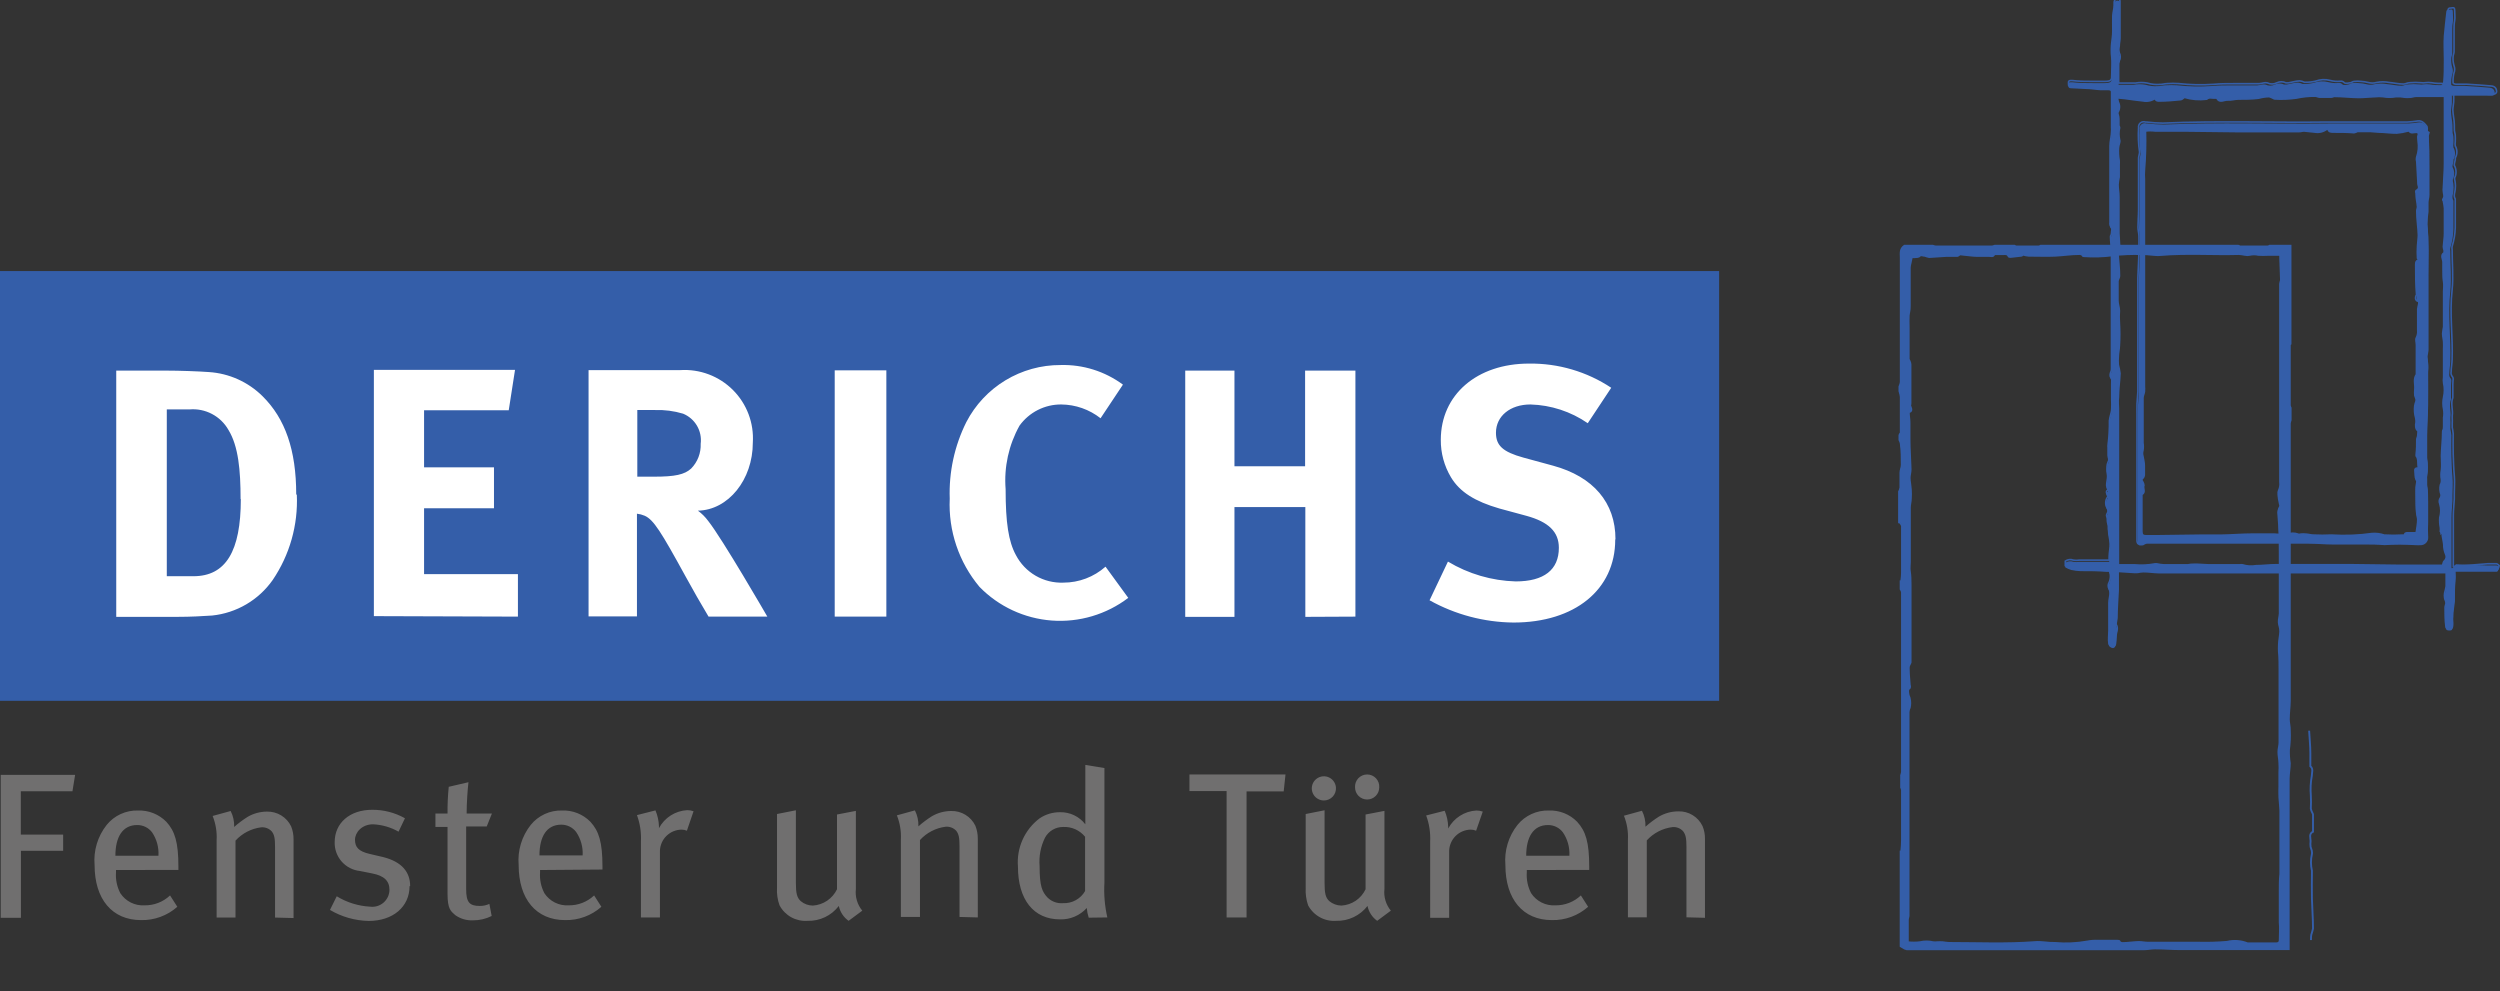 <svg width="512" height="203" viewBox="0 0 512 203" fill="none" xmlns="http://www.w3.org/2000/svg">
<rect x="0" y="0" width="512" height="203" fill="#333333" stroke="none"/>
<g clip-path="url(#clip0_1207_210)">
<path d="M352.076 55.514H0V143.526H352.076V55.514Z" fill="#345EA9"/>
<path d="M473.283 192.524C473.283 191.979 473.283 191.533 473.456 191.087C473.562 190.78 473.645 190.465 473.704 190.146C473.704 188.09 473.53 186.058 473.481 184.002C473.431 181.946 473.481 180.584 473.481 178.875C473.493 178.693 473.493 178.511 473.481 178.33C473.221 177.205 473.221 176.036 473.481 174.911C473.517 174.756 473.517 174.596 473.481 174.441C473.481 174.119 473.283 173.797 473.208 173.45C473.159 173.047 473.159 172.639 473.208 172.236C473.208 171.592 472.812 170.774 473.704 170.329C473.704 170.329 473.704 170.081 473.704 169.957C473.704 168.892 473.704 167.851 473.704 166.811C473.676 166.68 473.626 166.554 473.555 166.439C473.409 166.178 473.308 165.893 473.258 165.597C473.307 164.698 473.307 163.797 473.258 162.897C473.15 161.557 473.217 160.208 473.456 158.884C473.456 158.215 473.828 157.497 473.159 156.927C473.159 156.927 473.159 156.63 473.159 156.481C473.159 155.738 473.159 154.97 473.159 154.227C473.159 152.691 472.985 151.18 472.911 149.645" stroke="#345EA9" stroke-width="0.39" stroke-miterlimit="10"/>
<path d="M390.917 84.397C390.917 85.14 391.066 85.809 391.066 86.478C391.066 87.592 391.066 88.682 391.066 89.797C391.066 91.902 391.239 94.033 391.289 96.138C391.289 96.733 391.091 97.302 391.091 97.897C391.091 98.492 391.289 99.458 391.338 100.226C391.376 100.853 391.376 101.481 391.338 102.108C391.338 102.728 391.14 103.322 391.14 103.916C391.14 104.511 391.14 105.328 391.14 106.047C391.14 107.508 391.14 108.995 391.14 110.456C391.14 111.918 391.14 113.528 391.14 115.064C391.14 115.732 391.016 116.401 391.14 117.07C391.264 117.739 391.289 119.027 391.289 120.018C391.289 123.263 391.289 126.508 391.289 129.753C391.289 131.71 391.289 133.667 391.289 135.624C391.261 135.755 391.211 135.881 391.14 135.995C391.041 136.166 390.966 136.349 390.917 136.54C390.895 136.779 390.895 137.02 390.917 137.259C390.917 138.274 391.066 139.29 391.116 140.306C391.155 140.4 391.175 140.501 391.175 140.603C391.175 140.705 391.155 140.806 391.116 140.9C390.62 141.247 390.794 141.718 390.843 142.164C390.893 142.609 391.091 142.758 391.116 143.08C391.253 143.683 391.253 144.31 391.116 144.913C390.917 145.329 390.831 145.791 390.868 146.251C390.868 149.62 390.868 152.964 390.868 156.333C390.868 161.287 390.868 166.514 390.868 171.592C390.868 173.053 390.868 174.515 390.868 175.977C390.868 179.098 390.868 182.219 390.868 185.315C390.868 185.86 390.868 186.405 390.868 186.925C390.868 187.446 390.868 187.495 390.868 187.594C390.868 187.693 390.719 188.139 390.719 188.436C390.719 188.734 390.719 189.105 390.719 189.452V192.97C391.542 193.07 392.374 193.07 393.196 192.97C394.092 192.759 395.025 192.759 395.921 192.97C396.201 193.005 396.484 193.005 396.763 192.97C397.135 192.945 397.507 192.945 397.878 192.97C398.304 193.044 398.734 193.093 399.166 193.118C405.037 193.118 410.908 193.391 416.779 192.945C418.116 192.821 419.479 193.168 420.841 193.118C423.066 193.316 425.307 193.216 427.505 192.821C428.206 192.684 428.922 192.634 429.635 192.672H433.648C433.821 192.672 434.094 192.672 434.119 192.846C434.143 193.019 434.465 193.143 434.688 193.143C435.803 193.143 436.918 192.945 438.033 192.92C438.652 192.92 439.296 193.069 439.94 193.069C443.457 193.069 446.975 193.069 450.517 193.069C452.377 193.11 454.237 193.052 456.091 192.895C457.484 192.56 458.946 192.664 460.277 193.193H466.272C466.359 193.197 466.445 193.182 466.526 193.149C466.606 193.117 466.679 193.067 466.738 193.003C466.797 192.939 466.841 192.863 466.868 192.78C466.894 192.697 466.902 192.61 466.891 192.524C466.891 191.335 467.015 190.047 466.891 188.932C466.891 186.826 466.891 184.696 466.891 182.566C466.891 181.377 466.891 180.089 467.015 178.974C467.015 178.305 467.015 177.611 467.015 176.918C467.015 174.713 467.015 172.484 467.015 170.254C467.015 169.338 467.015 168.421 467.015 167.505C467.015 167.009 467.015 166.489 467.015 165.969C467.015 165.449 466.866 164.161 466.817 163.269C466.767 162.377 466.817 161.758 466.817 161.015C466.817 160.271 466.817 159.107 466.817 158.166C466.854 157.539 466.854 156.91 466.817 156.283C466.817 155.54 466.619 154.797 466.619 154.054C466.619 153.311 466.842 152.691 466.842 152.022C466.842 149.942 466.842 147.886 466.842 145.805C466.842 145.21 466.842 144.591 466.842 143.972C466.842 142.486 466.842 140.999 466.842 139.513C466.842 138.819 466.842 138.101 466.842 137.383C466.842 136.07 466.842 134.757 466.718 133.469C466.694 132.99 466.694 132.511 466.718 132.032C466.718 131.14 466.966 130.249 466.99 129.357C467.015 128.465 466.718 128.093 466.693 127.449C466.668 126.805 466.866 126.236 466.891 125.641C466.891 124.576 466.891 123.535 466.891 122.47V117.392C466.891 116.897 466.891 116.401 466.891 115.906C466.891 115.41 466.891 114.172 466.891 113.429C466.891 111.67 466.891 109.936 466.767 108.177C466.767 107.087 466.619 106.022 466.569 104.957C466.575 104.753 466.617 104.552 466.693 104.362C466.693 104.09 467.015 103.817 466.99 103.57C466.966 103.322 466.767 102.678 466.718 102.232C466.668 101.786 466.47 100.894 466.718 100.424C466.955 99.887 467.04 99.296 466.966 98.715C466.966 95.445 466.966 92.2 466.966 88.806C466.966 83.852 466.966 78.625 466.966 73.547C466.966 72.085 466.966 70.624 466.966 69.162C466.966 66.437 466.966 63.737 466.966 61.037C466.966 60.071 466.966 59.105 466.966 58.139C467 57.886 467.058 57.638 467.139 57.396C467.15 57.305 467.15 57.214 467.139 57.123L466.99 52.888V52.194H464.513C463.845 52.231 463.175 52.231 462.507 52.194C461.928 52.058 461.326 52.058 460.748 52.194C460.43 52.268 460.1 52.268 459.782 52.194C459.372 52.113 458.959 52.056 458.543 52.02C453.193 52.169 447.842 51.773 442.491 52.219C441.228 52.342 440.014 51.996 438.677 52.045C436.659 51.967 434.637 52.05 432.632 52.293C430.735 52.537 428.819 52.595 426.91 52.466C426.762 52.466 426.539 52.466 426.514 52.318C426.489 52.169 426.118 51.996 425.845 52.02C424.185 52.02 422.526 52.293 420.891 52.367C419.256 52.441 417.274 52.367 415.466 52.367C415.071 52.334 414.681 52.259 414.302 52.144C414.302 52.144 414.153 52.342 414.004 52.367L411.775 52.615C411.626 52.615 411.354 52.615 411.329 52.442C411.081 51.921 410.635 52.045 410.239 52.045H408.678H408.431C408.257 52.64 407.762 52.417 407.415 52.417C406.573 52.417 405.731 52.417 404.938 52.417C404.145 52.417 402.585 52.194 401.47 52.095C401.272 52.095 401.074 52.392 400.875 52.417C400.108 52.417 399.315 52.417 398.522 52.417L395.079 52.64C394.793 52.577 394.511 52.494 394.237 52.392C393.865 52.392 393.37 52.12 393.172 52.392C392.973 52.664 392.503 52.64 392.156 52.664H391.537L391.289 53.829C391.195 54.152 391.137 54.484 391.116 54.82C391.116 55.191 391.116 55.587 391.116 55.959C391.116 57.247 391.116 58.436 391.116 59.774C391.116 61.111 391.116 61.756 391.116 62.722C391.116 63.688 390.942 64.01 390.893 64.654C390.843 65.298 390.893 66.289 390.893 67.131C390.893 69.113 390.893 71.119 390.893 73.101C390.893 73.249 390.893 73.472 390.893 73.522C390.893 73.572 391.264 74.216 391.264 74.637V81.102C391.264 81.573 391.264 82.068 391.264 82.539C391.264 83.009 391.116 83.059 391.264 83.257C391.462 83.901 391.388 84.322 390.843 84.421L390.917 84.397ZM388.861 106.988V100.671C388.997 100.425 389.089 100.157 389.134 99.879C389.134 98.863 389.134 97.847 389.134 96.832C389.134 96.287 389.406 95.742 389.406 95.222C389.406 93.76 389.406 92.299 389.208 90.837C389.162 90.575 389.07 90.324 388.936 90.094V89.153C388.936 88.954 389.208 88.756 389.208 88.558C389.208 87.84 389.208 87.097 389.208 86.378C389.208 84.694 389.208 83.009 389.208 81.3C389.165 80.894 389.073 80.495 388.936 80.111V79.17C389.075 78.881 389.167 78.572 389.208 78.253C389.208 71.648 389.208 65.042 389.208 58.436V52.813C389.208 51.946 388.985 51.005 389.951 50.336H395.773C395.964 50.409 396.164 50.459 396.367 50.485H407.886C408.073 50.458 408.256 50.408 408.431 50.336H412.493C412.608 50.407 412.733 50.457 412.865 50.485H417.472C417.604 50.457 417.73 50.407 417.844 50.336H458.419C458.543 50.336 458.642 50.485 458.766 50.485H464.439C464.57 50.457 464.696 50.407 464.81 50.336H469.096V70.425C469.096 70.425 468.947 70.549 468.947 70.624C468.947 71.342 468.947 72.061 468.947 72.804C468.947 74.364 468.947 75.9 468.947 77.461C468.947 79.021 468.947 81.176 468.947 83.034C468.982 83.214 469.041 83.389 469.121 83.555V86.032C469.04 86.248 468.982 86.472 468.947 86.7C468.947 91.11 468.947 95.544 468.947 99.953C468.947 101.984 468.947 104.016 468.947 106.047C468.947 109.069 468.947 112.091 468.947 115.138C468.947 116.005 468.947 116.872 468.947 117.739C468.947 123.783 468.947 129.844 468.947 135.921C468.947 136.144 468.947 136.367 468.947 136.615C468.947 137.729 468.947 138.869 468.947 140.008C468.947 141.148 468.947 142.486 468.947 143.551C468.947 144.616 468.749 146.028 468.749 147.316C468.749 148.034 468.972 148.777 468.947 149.521C469.013 150.869 468.955 152.22 468.774 153.558C468.748 154.47 468.806 155.382 468.947 156.283C468.947 157.324 468.749 158.339 468.724 159.38C468.724 161.56 468.724 163.739 468.724 165.895C468.724 168.05 468.724 170.18 468.724 172.31C468.724 173.92 468.724 175.531 468.724 177.116C468.724 177.661 468.724 178.181 468.724 178.726C468.724 179.791 468.724 180.856 468.724 181.922C468.724 185.538 468.724 189.155 468.724 192.796V194.382H463.423H455.472C453.639 194.382 451.781 194.382 449.923 194.382C448.783 194.382 447.644 194.382 446.504 194.382C444.795 194.382 443.086 194.233 441.352 194.233C440.609 194.233 439.841 194.406 439.073 194.406C437.785 194.406 436.596 194.406 435.209 194.406C434.639 194.406 434.069 194.406 433.475 194.406H422.055H415.119C414.376 194.406 413.633 194.406 412.89 194.406H403.551C402.609 194.406 401.668 194.406 400.727 194.406C399.786 194.406 398.894 194.406 397.952 194.406H393.667C392.602 194.406 391.537 194.406 390.496 194.406C390.199 194.346 389.92 194.219 389.679 194.035L389.258 193.787V174.391C389.258 174.391 389.406 174.391 389.406 174.193C389.485 173.469 389.526 172.741 389.53 172.013C389.53 170.452 389.53 168.892 389.53 167.356C389.53 165.82 389.53 163.64 389.53 161.782C389.495 161.602 389.437 161.428 389.357 161.262V158.785C389.438 158.569 389.496 158.345 389.53 158.116C389.53 153.707 389.53 149.273 389.53 144.864C389.53 142.164 389.53 139.463 389.53 136.763C389.53 136.268 389.53 135.748 389.53 135.252C389.53 130.595 389.53 125.938 389.53 121.281C389.487 121.057 389.393 120.846 389.258 120.662V119.052C389.258 119.052 389.406 119.052 389.406 118.854C389.485 118.321 389.527 117.782 389.53 117.244C389.53 114.073 389.53 110.877 389.53 107.682C389.484 107.428 389.391 107.184 389.258 106.963" fill="#345EA9"/>
<path d="M390.917 84.397C390.917 85.14 391.066 85.809 391.066 86.478C391.066 87.592 391.066 88.682 391.066 89.797C391.066 91.902 391.239 94.033 391.289 96.138C391.289 96.733 391.091 97.302 391.091 97.897C391.091 98.492 391.289 99.458 391.338 100.226C391.376 100.853 391.376 101.481 391.338 102.108C391.338 102.728 391.14 103.322 391.14 103.916C391.14 104.511 391.14 105.328 391.14 106.047C391.14 107.508 391.14 108.995 391.14 110.456C391.14 111.918 391.14 113.528 391.14 115.064C391.14 115.732 391.016 116.401 391.14 117.07C391.264 117.739 391.289 119.027 391.289 120.018C391.289 123.263 391.289 126.508 391.289 129.753C391.289 131.71 391.289 133.667 391.289 135.624C391.261 135.755 391.211 135.881 391.14 135.995C391.041 136.166 390.966 136.349 390.917 136.54C390.895 136.779 390.895 137.02 390.917 137.259C390.917 138.274 391.066 139.29 391.115 140.306C391.155 140.4 391.175 140.501 391.175 140.603C391.175 140.705 391.155 140.806 391.115 140.9C390.62 141.247 390.793 141.718 390.843 142.164C390.892 142.609 391.091 142.758 391.115 143.08C391.253 143.683 391.253 144.31 391.115 144.913C390.917 145.329 390.831 145.791 390.868 146.251C390.868 149.62 390.868 152.964 390.868 156.333C390.868 161.287 390.868 166.514 390.868 171.592C390.868 173.053 390.868 174.515 390.868 175.977C390.868 179.098 390.868 182.219 390.868 185.315C390.868 185.86 390.868 186.405 390.868 186.925C390.868 187.446 390.868 187.495 390.868 187.594C390.868 187.693 390.719 188.139 390.719 188.436C390.719 188.734 390.719 189.105 390.719 189.452V192.97C391.542 193.07 392.374 193.07 393.196 192.97C394.092 192.759 395.025 192.759 395.921 192.97C396.201 193.005 396.484 193.005 396.763 192.97C397.134 192.945 397.507 192.945 397.878 192.97C398.304 193.044 398.734 193.093 399.166 193.118C405.037 193.118 410.908 193.391 416.779 192.945C418.116 192.821 419.479 193.168 420.841 193.118C423.066 193.316 425.307 193.216 427.505 192.821C428.206 192.684 428.921 192.634 429.635 192.672H433.648C433.821 192.672 434.094 192.672 434.119 192.846C434.143 193.019 434.465 193.143 434.688 193.143C435.803 193.143 436.918 192.945 438.032 192.92C438.652 192.92 439.296 193.069 439.94 193.069C443.457 193.069 446.975 193.069 450.517 193.069C452.377 193.11 454.237 193.052 456.091 192.895C457.483 192.56 458.946 192.664 460.277 193.193H466.272C466.359 193.197 466.445 193.182 466.526 193.149C466.606 193.116 466.679 193.067 466.738 193.003C466.797 192.939 466.841 192.863 466.868 192.78C466.894 192.697 466.902 192.61 466.891 192.524C466.891 191.335 467.015 190.047 466.891 188.932C466.891 186.826 466.891 184.696 466.891 182.566C466.891 181.377 466.891 180.088 467.015 178.974C467.015 178.305 467.015 177.611 467.015 176.918C467.015 174.713 467.015 172.484 467.015 170.254C467.015 169.338 467.015 168.421 467.015 167.505C467.015 167.009 467.015 166.489 467.015 165.969C467.015 165.449 466.866 164.161 466.817 163.269C466.767 162.377 466.817 161.758 466.817 161.015C466.817 160.271 466.817 159.107 466.817 158.166C466.854 157.539 466.854 156.91 466.817 156.283C466.817 155.54 466.619 154.797 466.619 154.054C466.619 153.311 466.842 152.691 466.842 152.022C466.842 149.942 466.842 147.886 466.842 145.805C466.842 145.21 466.842 144.591 466.842 143.972C466.842 142.486 466.842 140.999 466.842 139.513C466.842 138.819 466.842 138.101 466.842 137.383C466.842 136.07 466.842 134.757 466.718 133.469C466.693 132.99 466.693 132.511 466.718 132.032C466.718 131.14 466.965 130.249 466.99 129.357C467.015 128.465 466.718 128.093 466.693 127.449C466.668 126.805 466.866 126.236 466.891 125.641C466.891 124.576 466.891 123.535 466.891 122.47V117.392C466.891 116.897 466.891 116.401 466.891 115.906C466.891 115.41 466.891 114.172 466.891 113.429C466.891 111.67 466.891 109.936 466.767 108.177C466.767 107.087 466.619 106.022 466.569 104.957C466.575 104.753 466.617 104.552 466.693 104.362C466.693 104.09 467.015 103.817 466.99 103.57C466.965 103.322 466.767 102.678 466.718 102.232C466.668 101.786 466.47 100.894 466.718 100.424C466.954 99.887 467.04 99.296 466.965 98.715C466.965 95.445 466.965 92.2 466.965 88.806C466.965 83.852 466.965 78.625 466.965 73.547C466.965 72.085 466.965 70.624 466.965 69.162C466.965 66.437 466.965 63.737 466.965 61.037C466.965 60.071 466.965 59.105 466.965 58.139C467 57.886 467.058 57.638 467.139 57.396C467.15 57.305 467.15 57.214 467.139 57.123L466.99 52.888V52.194H464.513C463.845 52.231 463.175 52.231 462.507 52.194C461.928 52.058 461.326 52.058 460.748 52.194C460.43 52.268 460.1 52.268 459.782 52.194C459.372 52.113 458.959 52.056 458.543 52.02C453.193 52.169 447.842 51.773 442.491 52.219C441.228 52.342 440.014 51.996 438.677 52.045C436.658 51.967 434.637 52.05 432.632 52.293C430.735 52.537 428.819 52.595 426.91 52.466C426.761 52.466 426.539 52.466 426.514 52.318C426.489 52.169 426.117 51.996 425.845 52.02C424.185 52.02 422.526 52.293 420.891 52.367C419.256 52.441 417.274 52.367 415.466 52.367C415.071 52.334 414.681 52.259 414.301 52.144C414.301 52.144 414.153 52.342 414.004 52.367L411.775 52.615C411.626 52.615 411.354 52.615 411.329 52.442C411.081 51.921 410.635 52.045 410.239 52.045H408.678H408.431C408.257 52.64 407.762 52.417 407.415 52.417C406.573 52.417 405.731 52.417 404.938 52.417C404.145 52.417 402.585 52.194 401.47 52.095C401.272 52.095 401.074 52.392 400.875 52.417C400.107 52.417 399.315 52.417 398.522 52.417L395.079 52.64C394.793 52.577 394.511 52.494 394.237 52.392C393.865 52.392 393.37 52.12 393.171 52.392C392.973 52.664 392.503 52.64 392.156 52.664H391.537L391.289 53.829C391.195 54.152 391.137 54.484 391.115 54.82C391.115 55.191 391.115 55.587 391.115 55.959C391.115 57.247 391.115 58.436 391.115 59.774C391.115 61.111 391.115 61.756 391.115 62.722C391.115 63.688 390.942 64.01 390.893 64.654C390.843 65.298 390.893 66.289 390.893 67.131C390.893 69.113 390.893 71.119 390.893 73.101C390.893 73.249 390.893 73.472 390.893 73.522C390.893 73.572 391.264 74.216 391.264 74.637V81.102C391.264 81.573 391.264 82.068 391.264 82.539C391.264 83.009 391.115 83.059 391.264 83.257C391.537 83.876 391.537 84.297 390.917 84.397ZM388.936 106.963V100.671C389.071 100.425 389.163 100.157 389.208 99.879C389.208 98.863 389.208 97.847 389.208 96.832C389.208 96.287 389.481 95.742 389.481 95.222C389.481 93.76 389.481 92.299 389.282 90.837C389.236 90.575 389.144 90.324 389.01 90.094V89.153C389.01 88.954 389.282 88.756 389.282 88.558C389.282 87.84 389.282 87.097 389.282 86.378C389.282 84.694 389.282 83.009 389.282 81.3C389.239 80.894 389.147 80.495 389.01 80.111V79.17C389.149 78.881 389.241 78.572 389.282 78.253C389.282 71.648 389.282 65.042 389.282 58.436V52.813C389.282 51.946 389.059 51.005 390.025 50.336H395.847C396.038 50.409 396.238 50.459 396.441 50.485H407.96C408.147 50.458 408.33 50.408 408.505 50.336H412.567C412.682 50.407 412.808 50.457 412.939 50.485H417.547C417.678 50.457 417.804 50.407 417.918 50.336H458.419C458.543 50.336 458.642 50.485 458.766 50.485H464.439C464.57 50.457 464.696 50.407 464.81 50.336H469.096V70.425C469.096 70.425 468.947 70.549 468.947 70.624C468.947 71.342 468.947 72.061 468.947 72.804C468.947 74.364 468.947 75.9 468.947 77.461C468.947 79.021 468.947 81.176 468.947 83.034C468.982 83.214 469.041 83.389 469.121 83.555V86.032C469.04 86.248 468.982 86.472 468.947 86.7C468.947 91.11 468.947 95.544 468.947 99.953C468.947 101.984 468.947 104.016 468.947 106.047C468.947 109.069 468.947 112.091 468.947 115.138C468.947 116.005 468.947 116.872 468.947 117.739C468.947 123.783 468.947 129.844 468.947 135.921C468.947 136.144 468.947 136.367 468.947 136.615C468.947 137.729 468.947 138.869 468.947 140.008C468.947 141.148 468.947 142.486 468.947 143.551C468.947 144.616 468.749 146.028 468.749 147.316C468.749 148.034 468.972 148.777 468.947 149.521C469.013 150.869 468.955 152.22 468.774 153.558C468.748 154.47 468.806 155.382 468.947 156.283C468.947 157.324 468.749 158.339 468.724 159.38C468.724 161.56 468.724 163.739 468.724 165.895C468.724 168.05 468.724 170.18 468.724 172.31C468.724 173.92 468.724 175.531 468.724 177.116C468.724 177.661 468.724 178.181 468.724 178.726C468.724 179.791 468.724 180.856 468.724 181.922C468.724 185.538 468.724 189.155 468.724 192.796V194.382H463.423H455.472C453.638 194.382 451.781 194.382 449.923 194.382C448.783 194.382 447.644 194.382 446.504 194.382C444.795 194.382 443.086 194.233 441.352 194.233C440.609 194.233 439.841 194.406 439.073 194.406C437.785 194.406 436.596 194.406 435.209 194.406C434.639 194.406 434.069 194.406 433.475 194.406H422.055H415.119C414.376 194.406 413.633 194.406 412.889 194.406H403.551C402.609 194.406 401.668 194.406 400.727 194.406C399.785 194.406 398.894 194.406 397.952 194.406H393.667C392.602 194.406 391.537 194.406 390.496 194.406C390.199 194.346 389.92 194.219 389.679 194.035L389.258 193.787V174.391C389.258 174.391 389.406 174.391 389.406 174.193C389.485 173.469 389.526 172.741 389.53 172.013C389.53 170.452 389.53 168.892 389.53 167.356C389.53 165.82 389.53 163.64 389.53 161.782C389.495 161.602 389.437 161.428 389.357 161.262V158.785C389.438 158.569 389.496 158.345 389.53 158.116C389.53 153.707 389.53 149.273 389.53 144.864C389.53 142.164 389.53 139.463 389.53 136.763C389.53 136.268 389.53 135.748 389.53 135.252C389.53 130.595 389.53 125.938 389.53 121.281C389.486 121.057 389.393 120.846 389.258 120.662V119.052C389.258 119.052 389.406 119.052 389.406 118.854C389.485 118.321 389.527 117.782 389.53 117.244C389.53 114.073 389.53 110.877 389.53 107.682C389.424 107.413 389.263 107.168 389.059 106.963H388.936Z" stroke="#345EA9" stroke-width="0.39" stroke-miterlimit="10"/>
<path d="M500.159 109.243C500.159 109.986 500.407 110.729 500.481 111.497C500.469 112.194 500.604 112.886 500.878 113.528C500.986 113.756 501.016 114.013 500.962 114.26C500.908 114.507 500.774 114.728 500.58 114.89C500.382 115.039 500.382 115.411 500.234 115.782H494.858C494.14 115.782 493.397 115.782 492.678 115.782C491.96 115.782 491.688 115.782 491.192 115.782L481.506 115.658H479.5H475.908H471.647C470.731 115.658 469.814 115.658 468.898 115.658C467.981 115.658 467.065 115.658 466.123 115.658C464.761 115.658 463.399 115.857 462.036 115.857C461.119 116.023 460.175 115.963 459.287 115.683C459.107 115.645 458.921 115.645 458.742 115.683H452.251L449.923 115.559C449.304 115.559 448.684 115.559 448.09 115.683H446.975C445.687 115.683 444.498 115.683 443.111 115.683C442.644 115.652 442.18 115.586 441.724 115.485C441.724 115.485 441.426 115.485 441.327 115.485C439.94 115.749 438.522 115.816 437.116 115.683C436.026 115.683 434.936 115.683 433.846 115.683V112.884C433.846 112.76 433.846 112.661 433.846 112.537C433.846 110.555 433.846 108.549 433.846 106.567C433.846 99.359 433.846 92.126 433.846 84.917C433.846 84.496 433.846 84.05 433.846 83.629C433.846 83.208 433.722 82.143 433.846 81.424C433.846 79.765 434.119 78.08 434.168 76.47C434.098 75.876 433.982 75.288 433.822 74.711C433.772 74.168 433.772 73.62 433.822 73.076C433.822 72.333 434.02 71.59 434.044 70.847C434.143 69.263 434.143 67.675 434.044 66.091C433.981 65.266 433.981 64.438 434.044 63.614C434.044 62.945 433.747 62.276 433.747 61.607C433.747 60.27 433.747 58.957 433.747 57.619C433.747 57.247 434.094 56.851 434.069 56.504C434.069 54.919 433.846 53.334 433.747 51.773C433.747 51.352 433.599 50.881 434.094 50.609C434.112 50.566 434.122 50.519 434.122 50.472C434.122 50.426 434.112 50.379 434.094 50.336L433.945 47.735C433.933 47.529 433.933 47.322 433.945 47.116C433.945 46.943 433.945 46.794 433.945 46.645V44.465C433.945 43.078 433.945 41.691 433.945 40.304C433.945 39.437 433.772 38.57 433.772 37.827C433.81 37.302 433.884 36.78 433.995 36.266C433.995 35.845 433.995 35.399 433.995 34.953C433.995 34.507 433.995 34.111 433.995 33.69C434.019 33.401 434.019 33.111 433.995 32.823C433.844 31.965 433.802 31.091 433.871 30.222C433.871 29.702 434.267 29.107 434.094 28.636C433.906 27.821 433.906 26.974 434.094 26.159C434.094 26.011 433.97 25.862 433.945 25.713C433.921 25.565 433.945 25.094 433.945 24.772C433.945 24.45 433.945 23.98 433.822 23.608C433.698 23.236 433.698 23.038 433.822 22.865C433.986 22.561 434.073 22.22 434.073 21.874C434.073 21.528 433.986 21.187 433.822 20.883C433.746 20.606 433.688 20.325 433.648 20.041L435.209 20.189C436.423 20.363 437.686 20.536 438.875 20.66C439.3 20.747 439.738 20.748 440.164 20.663C440.589 20.578 440.993 20.409 441.352 20.165C441.525 20.71 441.947 20.71 442.392 20.685C443.804 20.685 445.216 20.536 446.604 20.412C446.851 20.412 447.074 20.14 447.371 19.942C448.849 20.38 450.401 20.506 451.929 20.313C452.45 19.843 453.069 20.14 453.639 20.09C453.763 20.09 453.961 20.09 453.985 20.09C454.555 21.205 455.472 20.437 456.215 20.487C456.958 20.536 457.627 20.313 458.345 20.288C459.732 20.288 461.169 20.288 462.556 20.115C463.265 19.911 463.999 19.803 464.736 19.793C464.986 19.866 465.226 19.966 465.455 20.09C465.578 20.09 465.702 20.264 465.826 20.264C467.315 20.355 468.808 20.297 470.285 20.09C471.554 19.811 472.85 19.679 474.149 19.694C474.422 19.694 474.719 19.867 474.992 19.892H477.469C477.692 19.892 477.89 19.744 478.088 19.744C479.723 19.744 481.358 19.942 483.042 19.966C484.182 19.966 485.321 19.818 486.461 19.793C486.987 19.732 487.519 19.732 488.046 19.793C488.922 19.952 489.82 19.952 490.697 19.793C491.319 19.762 491.942 19.804 492.554 19.917C492.868 19.942 493.183 19.942 493.496 19.917C493.917 19.917 494.338 19.744 494.759 19.719H500.63C500.63 19.966 500.63 20.189 500.63 20.388C500.63 24.772 500.63 29.157 500.63 33.541C500.63 35.176 500.457 36.786 500.407 38.496C500.37 38.725 500.37 38.959 500.407 39.189C500.407 39.66 500.704 40.13 500.407 40.601C500.11 41.072 500.407 40.997 500.407 41.196C500.506 41.67 500.58 42.15 500.63 42.632C500.63 44.284 500.63 46.018 500.63 47.834C500.63 48.726 500.457 49.618 500.407 50.51C500.421 50.763 500.471 51.013 500.556 51.253C500.556 51.426 500.556 51.699 500.556 51.748C499.738 52.318 500.308 53.012 500.333 53.656C500.333 53.854 500.333 54.077 500.333 54.3C500.333 54.523 500.333 54.993 500.333 55.365C500.333 56.158 500.333 56.95 500.457 57.718C500.58 58.486 500.457 59.081 500.457 59.749C500.457 60.418 500.457 60.963 500.457 61.582C500.457 63.366 500.457 65.174 500.457 66.958C500.366 67.408 500.3 67.863 500.258 68.32C500.258 68.915 500.432 69.485 500.457 70.054C500.482 70.558 500.482 71.062 500.457 71.565V74.266V77.263C500.394 77.657 500.394 78.058 500.457 78.452C500.667 79.398 500.667 80.379 500.457 81.325C500.28 82.141 500.28 82.986 500.457 83.802C500.556 84.393 500.556 84.996 500.457 85.586C500.457 86.205 500.457 86.825 500.457 87.469C500.457 88.113 500.258 88.063 500.258 88.36C500.258 89.995 500.06 91.606 500.011 93.315C500.011 94.305 500.135 95.296 500.011 96.287C499.887 96.942 499.887 97.614 500.011 98.269C500.04 98.638 499.963 99.008 499.788 99.334C499.65 99.996 499.701 100.682 499.936 101.316C499.959 101.53 499.915 101.746 499.812 101.935C499.68 102.11 499.597 102.317 499.571 102.534C499.545 102.752 499.577 102.973 499.664 103.174C499.943 104.103 499.943 105.093 499.664 106.022C499.619 106.702 499.661 107.384 499.788 108.054C499.813 108.317 499.813 108.583 499.788 108.846C499.764 109.093 499.764 109.342 499.788 109.589L500.159 109.243ZM502.265 116.352H502.067V112.339C502.067 112.067 502.067 111.769 502.067 111.472C502.067 109.614 502.067 107.756 502.067 105.898C502.067 104.784 502.215 103.694 502.265 102.579C502.265 102.183 502.265 101.811 502.265 101.415C502.265 100.176 502.389 98.938 502.265 97.699C502.141 96.46 502.091 94.776 502.042 93.315C501.992 91.853 502.042 90.565 502.042 89.178C501.998 88.737 501.932 88.299 501.844 87.865C501.844 87.617 501.844 87.37 501.844 87.122C501.869 86.709 501.869 86.296 501.844 85.883C501.844 85.735 501.844 85.611 501.844 85.487C502.042 84.273 501.472 83.01 501.968 81.796C501.98 81.681 501.98 81.564 501.968 81.449C501.968 80.656 501.968 79.888 501.968 78.972C501.968 78.055 502.215 77.857 501.769 77.337C501.615 77.085 501.562 76.784 501.621 76.495C501.621 75.702 501.794 74.934 501.819 74.018C501.992 69.262 501.274 64.505 501.819 59.724C502.091 57 501.819 54.201 501.819 51.451C501.781 51.238 501.781 51.02 501.819 50.807C502.205 49.57 502.422 48.287 502.463 46.992C502.463 46.348 502.463 45.729 502.463 45.085C502.463 43.821 502.463 42.608 502.463 41.319C502.477 41.246 502.477 41.17 502.463 41.096C502.017 40.378 502.463 39.684 502.463 38.991C502.512 38.604 502.512 38.213 502.463 37.827C502.463 37.356 502.166 36.96 502.463 36.489C502.594 36.113 502.645 35.713 502.611 35.316C502.576 34.919 502.459 34.533 502.265 34.185C502.265 33.739 502.414 33.417 502.463 33.095C502.513 32.773 502.463 32.798 502.463 32.699C502.68 32.322 502.795 31.895 502.795 31.46C502.795 31.026 502.68 30.598 502.463 30.222C502.415 29.943 502.415 29.658 502.463 29.38C502.488 28.951 502.488 28.521 502.463 28.092C502.463 27.745 502.314 27.447 502.29 27.101C502.29 26.184 502.29 25.243 502.116 24.302C502.042 23.825 501.993 23.346 501.968 22.865C501.968 22.32 502.116 21.775 502.141 21.23C502.166 20.685 502.141 20.189 502.141 19.595H507.838H509.325C509.721 19.62 510.118 19.62 510.514 19.595C510.613 19.564 510.703 19.509 510.776 19.436C510.849 19.363 510.904 19.273 510.935 19.174C510.935 18.505 510.638 18.034 509.87 17.96C508.16 17.811 506.426 17.688 504.717 17.588C503.999 17.588 503.281 17.588 502.562 17.588C502.364 17.588 502.017 17.44 502.017 17.366C501.975 16.684 502.034 15.999 502.191 15.334C502.401 14.818 502.401 14.24 502.191 13.724C502.032 13.152 501.974 12.557 502.017 11.965C502.017 11.618 502.215 11.297 502.215 10.95C502.215 10.603 502.215 10.182 502.215 9.785C502.215 8.646 502.215 7.531 502.215 6.392C502.215 5.797 502.215 5.203 502.339 4.584C502.463 3.964 502.339 3.171 502.339 2.453C502.339 1.735 501.968 1.958 501.621 1.982C501.274 2.007 501.051 1.982 501.002 2.354C500.828 4.014 500.605 5.673 500.481 7.308C500.358 8.943 500.481 10.677 500.481 12.263C500.481 13.848 500.481 15.359 500.333 16.92C500.333 17.093 500.085 17.44 499.961 17.44C499.193 17.44 498.45 17.44 497.682 17.291C497.198 17.217 496.705 17.217 496.221 17.291C496.008 17.33 495.79 17.33 495.577 17.291C494.753 17.212 493.923 17.212 493.099 17.291C492.678 17.291 492.257 17.564 491.861 17.564C490.87 17.564 489.904 17.316 488.938 17.242C488.08 17.068 487.195 17.068 486.337 17.242C485.778 17.402 485.186 17.402 484.628 17.242C484.133 17.117 483.626 17.043 483.117 17.019C482.664 16.969 482.207 16.969 481.754 17.019C481.506 17.019 481.259 17.242 481.011 17.291C480.763 17.341 479.946 17.514 479.748 17.291C479.642 17.17 479.506 17.079 479.354 17.026C479.202 16.974 479.039 16.963 478.881 16.994C478.199 17.059 477.511 17 476.849 16.821C475.859 16.559 474.812 16.611 473.852 16.969C473.163 17.133 472.455 17.208 471.747 17.192C471.747 17.192 471.747 17.192 471.573 17.192C471.279 17.045 470.96 16.952 470.632 16.92C469.839 16.92 469.071 17.192 468.303 17.316C468.13 17.316 467.932 17.316 467.783 17.316C467.491 17.17 467.169 17.094 466.842 17.094C466.515 17.094 466.193 17.17 465.9 17.316C465.601 17.468 465.27 17.548 464.934 17.548C464.599 17.548 464.268 17.468 463.968 17.316C463.74 17.268 463.503 17.268 463.275 17.316C462.949 17.396 462.618 17.453 462.284 17.489C460.525 17.489 458.766 17.489 457.008 17.489C455.695 17.489 454.382 17.489 453.069 17.613C450.642 17.787 448.204 17.737 445.786 17.465C445.036 17.415 444.283 17.415 443.532 17.465C442.987 17.465 442.417 17.663 441.897 17.638C441.062 17.699 440.222 17.607 439.42 17.366C438.602 17.209 437.761 17.209 436.943 17.366H433.896V16.746C433.896 15.731 433.896 14.74 433.896 13.749C433.876 13.43 433.918 13.111 434.02 12.808C434.154 12.552 434.225 12.267 434.225 11.978C434.225 11.689 434.154 11.404 434.02 11.148C433.906 10.684 433.906 10.2 434.02 9.736C434.02 9.191 434.168 8.671 434.168 8.126C434.168 7.184 434.168 6.243 434.168 5.277C434.168 4.311 434.168 3.097 434.168 2.007C434.168 1.611 434.168 1.215 434.168 0.818C434.168 0.422 434.168 0.273 433.945 0.199C433.4 -0.049 432.955 0.323 432.979 0.917C432.992 1.099 432.992 1.281 432.979 1.462C432.979 2.181 432.732 2.874 432.707 3.568C432.682 4.261 432.707 5.649 432.707 6.689C432.707 7.729 432.558 8.398 432.484 9.166C432.41 9.934 432.36 11.049 432.484 12.015C432.608 12.981 432.484 14.492 432.484 15.607C432.484 16.721 432.484 16.994 431.022 17.019C430.18 17.019 429.313 17.019 428.545 17.019C427.158 17.019 425.796 17.019 424.408 16.845C424.408 16.845 424.185 16.845 424.062 16.845C423.442 16.845 423.665 17.39 423.641 17.712C423.616 18.034 423.963 18.084 424.235 18.084L427.158 18.232C428.149 18.232 429.14 18.431 430.106 18.48C430.651 18.48 431.171 18.48 431.716 18.48C432.261 18.48 432.509 18.654 432.459 19.248C432.459 20.536 432.459 21.725 432.459 23.113C432.459 24.5 432.459 25.367 432.459 26.506C432.483 26.737 432.483 26.969 432.459 27.2C432.459 28.191 432.137 29.206 432.137 30.197C432.137 33.294 432.137 36.365 432.137 39.462C432.125 39.701 432.125 39.941 432.137 40.18V45.877C432.101 46.07 432.108 46.268 432.16 46.457C432.211 46.645 432.305 46.82 432.434 46.967C432.633 47.19 432.434 47.711 432.434 48.107C432.434 48.503 432.211 48.578 432.236 48.8C432.236 49.866 432.434 50.906 432.434 51.971C432.434 53.036 432.434 54.671 432.434 56.034C432.434 57.792 432.434 59.551 432.434 61.31V75.752C432.434 75.999 432.434 76.247 432.311 76.495C432.187 76.743 432.038 77.436 432.311 77.634C432.583 77.832 432.484 78.551 432.484 79.022C432.484 80.087 432.484 81.152 432.484 82.217C432.521 82.819 432.521 83.423 432.484 84.025C432.484 84.868 432.063 85.71 432.013 86.503C432.035 88.158 431.944 89.814 431.741 91.457C431.718 91.629 431.718 91.804 431.741 91.977V92.621C431.741 92.968 431.741 93.29 431.741 93.637C431.741 93.983 432.063 94.479 431.741 94.95C431.606 95.254 431.53 95.582 431.518 95.916C431.494 96.246 431.494 96.577 431.518 96.906C431.583 97.225 431.625 97.548 431.642 97.873C431.642 98.492 431.443 99.111 431.443 99.73C431.483 100.057 431.575 100.375 431.716 100.672C431.32 100.919 431.27 101.093 431.716 102.009C431.484 102.297 431.333 102.641 431.276 103.007C431.22 103.372 431.26 103.746 431.394 104.09C431.642 104.536 431.889 104.908 431.567 105.477C431.245 106.047 431.567 106.121 431.567 106.443C431.567 106.766 431.567 107.261 431.716 107.682C431.865 108.103 431.716 108.574 431.84 109.02C431.84 109.887 432.137 110.754 432.162 111.645C432.187 112.537 432.013 113.231 431.964 114.123C431.94 114.436 431.94 114.751 431.964 115.064H431.344H425.845C425.443 115.126 425.034 115.126 424.631 115.064C424.359 114.961 424.066 114.925 423.777 114.96C423.488 114.994 423.212 115.098 422.972 115.262V116.203C423.347 116.422 423.746 116.597 424.161 116.724C424.795 116.868 425.442 116.951 426.093 116.971C427.852 116.971 429.61 116.971 431.394 117.12H431.964C432.13 117.512 432.216 117.933 432.216 118.359C432.216 118.784 432.13 119.205 431.964 119.597C431.831 119.804 431.761 120.045 431.761 120.291C431.761 120.536 431.831 120.777 431.964 120.984C432.096 121.236 432.156 121.519 432.137 121.802C432.137 122.446 431.914 123.115 431.914 123.759C431.914 125.567 431.914 127.375 431.914 129.184C431.914 129.184 431.914 129.382 431.914 129.481C431.914 130.397 431.766 131.289 431.914 132.206C431.914 132.354 432.261 132.602 432.484 132.676C432.558 132.712 432.639 132.73 432.721 132.729C432.803 132.727 432.884 132.706 432.957 132.668C433.029 132.629 433.091 132.574 433.138 132.506C433.185 132.439 433.216 132.361 433.227 132.28C433.313 131.714 433.363 131.143 433.376 130.571C433.376 129.803 433.921 129.01 433.376 128.217C433.376 127.796 433.524 127.35 433.549 126.929C433.549 125.022 433.722 123.09 433.797 121.183C433.797 120.761 433.797 120.365 433.797 119.969V117.194L436.893 117.392C437.206 117.417 437.521 117.417 437.835 117.392C438.209 117.306 438.59 117.257 438.974 117.244C440.014 117.244 441.03 117.417 442.07 117.442C443.111 117.467 444.548 117.442 445.737 117.442C446.505 117.442 447.272 117.442 448.04 117.442H500.977C500.977 118.507 500.977 119.448 500.977 120.39C500.896 120.866 500.788 121.337 500.655 121.802C500.606 122.139 500.606 122.481 500.655 122.817C500.776 123.132 500.876 123.455 500.952 123.783C500.952 124.106 500.754 124.427 500.754 124.749C500.754 126.038 500.754 127.35 500.927 128.663C500.927 129.159 501.522 129.159 501.893 129.109C502.265 129.06 502.24 128.713 502.29 128.465C502.314 128.193 502.314 127.92 502.29 127.648C502.252 127.31 502.252 126.97 502.29 126.632C502.29 125.567 502.513 124.527 502.612 123.461C502.612 123.164 502.612 122.842 502.612 122.545C502.612 121.505 502.612 120.439 502.736 119.399C502.859 118.358 502.736 117.888 502.736 117.095H505.981C506.872 117.095 507.764 117.095 508.656 117.095H510.489C510.786 117.095 511.207 117.095 511.406 117.095C511.628 116.834 511.773 116.517 511.827 116.179C511.827 116.179 511.505 115.832 511.306 115.807C510.687 115.807 510.068 115.807 509.449 115.807L502.959 115.559" fill="#345EA9"/>
<path d="M500.159 109.242C500.159 109.985 500.407 110.728 500.481 111.496C500.469 112.193 500.604 112.886 500.878 113.527C500.986 113.755 501.016 114.013 500.962 114.259C500.908 114.506 500.774 114.728 500.58 114.89C500.382 115.038 500.382 115.41 500.234 115.781H494.858C494.14 115.781 493.397 115.781 492.678 115.781C491.96 115.781 491.688 115.781 491.192 115.781L481.506 115.658H479.5H475.908H471.647C470.731 115.658 469.814 115.658 468.898 115.658C467.981 115.658 467.065 115.658 466.123 115.658C464.761 115.658 463.399 115.856 462.036 115.856C461.119 116.022 460.175 115.962 459.287 115.682C459.107 115.644 458.921 115.644 458.742 115.682H452.251L449.923 115.559C449.304 115.559 448.684 115.558 448.09 115.682H446.975C445.687 115.682 444.498 115.682 443.111 115.682C442.644 115.651 442.18 115.585 441.724 115.484C441.724 115.484 441.426 115.484 441.327 115.484C439.94 115.748 438.522 115.815 437.116 115.682C436.026 115.682 434.936 115.682 433.846 115.682V112.883C433.846 112.759 433.846 112.66 433.846 112.536C433.846 110.555 433.846 108.548 433.846 106.566C433.846 99.358 433.846 92.125 433.846 84.916C433.846 84.495 433.846 84.049 433.846 83.628C433.846 83.207 433.722 82.142 433.846 81.424C433.846 79.764 434.119 78.079 434.168 76.469C434.098 75.875 433.982 75.287 433.822 74.71C433.772 74.167 433.772 73.619 433.822 73.076C433.822 72.332 434.02 71.589 434.044 70.846C434.143 69.262 434.143 67.674 434.044 66.09C433.981 65.265 433.981 64.437 434.044 63.613C434.044 62.944 433.747 62.275 433.747 61.606C433.747 60.269 433.747 58.956 433.747 57.618C433.747 57.247 434.094 56.85 434.069 56.503C434.069 54.918 433.846 53.333 433.747 51.772C433.747 51.351 433.599 50.88 434.094 50.608C434.112 50.565 434.122 50.518 434.122 50.472C434.122 50.425 434.112 50.378 434.094 50.335L433.945 47.734C433.933 47.528 433.933 47.321 433.945 47.115C433.945 46.942 433.945 46.793 433.945 46.645V44.465C433.945 43.077 433.945 41.69 433.945 40.303C433.945 39.436 433.772 38.569 433.772 37.826C433.81 37.301 433.884 36.78 433.995 36.265C433.995 35.844 433.995 35.398 433.995 34.952C433.995 34.506 433.995 34.11 433.995 33.689C434.019 33.401 434.019 33.111 433.995 32.822C433.844 31.964 433.802 31.09 433.871 30.221C433.871 29.701 434.267 29.106 434.094 28.636C433.906 27.82 433.906 26.974 434.094 26.159C434.094 26.01 433.97 25.861 433.945 25.713C433.921 25.564 433.945 25.093 433.945 24.771C433.945 24.449 433.945 23.979 433.822 23.607C433.698 23.235 433.698 23.037 433.822 22.864C433.986 22.56 434.073 22.219 434.073 21.873C434.073 21.527 433.986 21.186 433.822 20.882C433.746 20.605 433.688 20.324 433.648 20.04L435.209 20.189C436.423 20.362 437.686 20.535 438.875 20.659C439.3 20.747 439.738 20.748 440.164 20.663C440.589 20.577 440.993 20.408 441.352 20.164C441.525 20.709 441.947 20.709 442.392 20.684C443.804 20.684 445.216 20.535 446.604 20.412C446.851 20.412 447.074 20.139 447.371 19.941C448.849 20.379 450.401 20.506 451.929 20.312C452.45 19.842 453.069 20.139 453.639 20.09C453.763 20.09 453.961 20.09 453.985 20.09C454.555 21.204 455.472 20.436 456.215 20.486C456.958 20.535 457.627 20.312 458.345 20.288C459.732 20.288 461.169 20.288 462.556 20.114C463.265 19.91 463.999 19.802 464.736 19.792C464.986 19.866 465.226 19.965 465.455 20.09C465.578 20.09 465.702 20.263 465.826 20.263C467.315 20.354 468.808 20.296 470.285 20.09C471.554 19.811 472.85 19.678 474.149 19.693C474.422 19.693 474.719 19.867 474.992 19.891H477.469C477.692 19.891 477.89 19.743 478.088 19.743C479.723 19.743 481.358 19.941 483.042 19.966C484.182 19.966 485.321 19.817 486.461 19.792C486.987 19.731 487.519 19.731 488.046 19.792C488.922 19.951 489.82 19.951 490.697 19.792C491.319 19.761 491.942 19.803 492.554 19.916C492.868 19.941 493.183 19.941 493.496 19.916C493.917 19.916 494.338 19.743 494.759 19.718H500.63C500.63 19.966 500.63 20.189 500.63 20.387C500.63 24.771 500.63 29.156 500.63 33.541C500.63 35.175 500.457 36.785 500.407 38.495C500.37 38.724 500.37 38.959 500.407 39.188C500.407 39.659 500.704 40.13 500.407 40.6C500.11 41.071 500.407 40.997 500.407 41.195C500.506 41.67 500.58 42.149 500.63 42.632C500.63 44.283 500.63 46.017 500.63 47.833C500.63 48.725 500.457 49.617 500.407 50.509C500.421 50.762 500.471 51.013 500.556 51.252C500.556 51.425 500.556 51.698 500.556 51.747C499.738 52.317 500.308 53.011 500.333 53.655C500.333 53.853 500.333 54.076 500.333 54.299C500.333 54.522 500.333 54.992 500.333 55.364C500.333 56.157 500.333 56.949 500.457 57.717C500.58 58.485 500.457 59.08 500.457 59.748C500.457 60.417 500.457 60.962 500.457 61.581C500.457 63.365 500.457 65.174 500.457 66.957C500.366 67.407 500.3 67.862 500.258 68.319C500.258 68.914 500.432 69.484 500.457 70.053C500.482 70.557 500.482 71.061 500.457 71.564V74.265V77.262C500.394 77.656 500.394 78.057 500.457 78.451C500.667 79.397 500.667 80.378 500.457 81.324C500.28 82.141 500.28 82.985 500.457 83.802C500.556 84.392 500.556 84.995 500.457 85.585C500.457 86.204 500.457 86.824 500.457 87.468C500.457 88.112 500.258 88.062 500.258 88.36C500.258 89.995 500.06 91.605 500.011 93.314C500.011 94.305 500.135 95.295 500.011 96.286C499.887 96.941 499.887 97.613 500.011 98.268C500.04 98.637 499.963 99.007 499.788 99.333C499.65 99.995 499.701 100.682 499.936 101.315C499.959 101.529 499.915 101.745 499.812 101.934C499.68 102.109 499.597 102.316 499.571 102.533C499.545 102.751 499.577 102.972 499.664 103.173C499.943 104.102 499.943 105.092 499.664 106.021C499.619 106.701 499.661 107.384 499.788 108.053C499.813 108.316 499.813 108.582 499.788 108.845C499.902 108.986 500.026 109.119 500.159 109.242V109.242ZM502.636 116.004H502.438V111.991C502.438 111.719 502.438 111.422 502.438 111.124C502.438 109.266 502.438 107.409 502.438 105.551C502.438 104.436 502.587 103.346 502.636 102.231C502.636 101.835 502.636 101.463 502.636 101.067C502.636 99.829 502.76 98.59 502.636 97.351C502.513 96.113 502.463 94.428 502.414 92.967C502.364 91.505 502.414 90.217 502.414 88.83C502.37 88.389 502.304 87.951 502.215 87.517C502.215 87.27 502.215 87.022 502.215 86.774C502.24 86.362 502.24 85.948 502.215 85.536C502.215 85.387 502.215 85.263 502.215 85.139C502.413 83.925 501.844 82.662 502.339 81.448C502.352 81.333 502.352 81.217 502.339 81.101C502.339 80.309 502.339 79.541 502.339 78.624C502.339 77.708 502.587 77.51 502.141 76.989C501.986 76.738 501.933 76.437 501.992 76.147C501.992 75.354 502.166 74.587 502.191 73.67C502.364 68.914 501.646 64.158 502.191 59.377C502.463 56.652 502.191 53.853 502.191 51.103C502.153 50.89 502.153 50.672 502.191 50.459C502.577 49.223 502.794 47.939 502.835 46.645C502.835 46 502.835 45.381 502.835 44.737C502.835 43.474 502.835 42.26 502.835 40.972C502.849 40.898 502.849 40.822 502.835 40.749C502.389 40.031 502.835 39.337 502.835 38.643C502.884 38.257 502.884 37.865 502.835 37.479C502.835 37.008 502.537 36.612 502.835 36.141C502.966 35.765 503.016 35.365 502.982 34.968C502.948 34.571 502.83 34.186 502.636 33.838C502.636 33.392 502.785 33.07 502.835 32.748C502.884 32.426 502.835 32.45 502.835 32.351C503.052 31.975 503.166 31.548 503.166 31.113C503.166 30.678 503.052 30.251 502.835 29.874C502.787 29.596 502.787 29.311 502.835 29.032C502.859 28.603 502.859 28.173 502.835 27.744C502.835 27.397 502.686 27.1 502.661 26.753C502.661 25.836 502.661 24.895 502.488 23.954C502.414 23.478 502.364 22.998 502.339 22.517C502.339 21.972 502.488 21.427 502.513 20.882C502.537 20.337 502.513 19.842 502.513 19.247H508.21H509.696C510.092 19.272 510.489 19.272 510.885 19.247C510.984 19.216 511.074 19.162 511.147 19.088C511.221 19.015 511.275 18.925 511.306 18.826C511.306 18.157 511.009 17.687 510.241 17.612C508.532 17.464 506.798 17.34 505.089 17.241C504.37 17.241 503.652 17.241 502.934 17.241C502.736 17.241 502.389 17.092 502.389 17.018C502.347 16.336 502.405 15.652 502.562 14.986C502.773 14.47 502.773 13.893 502.562 13.377C502.404 12.805 502.345 12.21 502.389 11.618C502.389 11.271 502.587 10.949 502.587 10.602C502.587 10.255 502.587 9.834 502.587 9.438C502.587 8.298 502.587 7.184 502.587 6.044C502.587 5.45 502.587 4.855 502.711 4.236C502.835 3.617 502.711 2.824 502.711 2.106C502.711 1.387 502.339 1.61 501.992 1.635C501.646 1.66 501.423 1.635 501.373 2.006C501.2 3.666 500.977 5.326 500.853 6.961C500.729 8.596 500.853 10.33 500.853 11.915C500.853 13.5 500.853 15.011 500.704 16.572C500.704 16.745 500.457 17.092 500.333 17.092C499.565 17.092 498.822 17.092 498.054 16.944C497.569 16.869 497.077 16.869 496.592 16.944C496.379 16.983 496.161 16.983 495.948 16.944C495.124 16.865 494.295 16.865 493.471 16.944C493.05 16.944 492.629 17.216 492.232 17.216C491.242 17.216 490.276 16.968 489.309 16.894C488.451 16.721 487.567 16.721 486.708 16.894C486.15 17.054 485.558 17.054 484.999 16.894C484.504 16.77 483.998 16.695 483.488 16.671C483.035 16.622 482.579 16.622 482.126 16.671C481.878 16.671 481.63 16.894 481.383 16.944C481.135 16.993 480.317 17.166 480.119 16.944C480.014 16.822 479.878 16.731 479.726 16.679C479.573 16.627 479.41 16.615 479.252 16.646C478.57 16.711 477.882 16.652 477.221 16.473C476.231 16.211 475.183 16.263 474.224 16.622C473.534 16.785 472.827 16.86 472.118 16.844C472.118 16.844 472.118 16.844 471.945 16.844C471.65 16.697 471.331 16.605 471.003 16.572C470.211 16.572 469.443 16.845 468.675 16.968C468.501 16.968 468.303 16.968 468.155 16.968C467.862 16.822 467.54 16.746 467.213 16.746C466.887 16.746 466.564 16.822 466.272 16.968C465.973 17.121 465.642 17.2 465.306 17.2C464.97 17.2 464.639 17.121 464.34 16.968C464.111 16.92 463.875 16.92 463.646 16.968C463.32 17.048 462.989 17.106 462.655 17.142C460.897 17.142 459.138 17.142 457.379 17.142C456.066 17.142 454.753 17.142 453.44 17.266C451.013 17.439 448.576 17.389 446.158 17.117C445.407 17.067 444.654 17.067 443.903 17.117C443.359 17.117 442.789 17.315 442.269 17.29C441.433 17.352 440.594 17.259 439.791 17.018C438.973 16.862 438.133 16.862 437.314 17.018H433.896V16.398C433.896 15.383 433.896 14.392 433.896 13.401C433.876 13.082 433.918 12.763 434.02 12.46C434.154 12.204 434.225 11.919 434.225 11.63C434.225 11.341 434.154 11.056 434.02 10.8C433.906 10.336 433.906 9.852 434.02 9.388C434.02 8.843 434.168 8.323 434.168 7.778C434.168 6.837 434.168 5.895 434.168 4.929C434.168 3.963 434.168 2.75 434.168 1.66C434.168 1.263 434.168 0.867 434.168 0.471C434.168 0.074 434.168 -0.074 433.945 -0.149C433.4 -0.396 432.955 -0.025 432.979 0.57C432.992 0.751 432.992 0.933 432.979 1.115C432.979 1.833 432.732 2.527 432.707 3.22C432.682 3.914 432.707 5.301 432.707 6.341C432.707 7.382 432.558 8.051 432.484 8.819C432.41 9.586 432.36 10.701 432.484 11.667C432.608 12.633 432.484 14.144 432.484 15.259C432.484 16.374 432.484 16.646 431.022 16.671C430.18 16.671 429.313 16.671 428.545 16.671C427.158 16.671 425.796 16.671 424.408 16.498C424.408 16.498 424.185 16.498 424.062 16.498C423.442 16.498 423.665 17.043 423.641 17.365C423.616 17.687 423.963 17.736 424.235 17.736L427.158 17.885C428.149 17.885 429.14 18.083 430.106 18.133C430.651 18.133 431.171 18.133 431.716 18.133C432.261 18.133 432.509 18.306 432.459 18.901C432.459 20.189 432.459 21.378 432.459 22.765C432.459 24.152 432.459 25.019 432.459 26.159C432.483 26.389 432.483 26.622 432.459 26.852C432.459 27.843 432.137 28.858 432.137 29.849C432.137 32.946 432.137 36.018 432.137 39.114C432.125 39.353 432.125 39.593 432.137 39.832V45.53C432.101 45.722 432.108 45.92 432.16 46.109C432.211 46.298 432.305 46.472 432.434 46.62C432.633 46.843 432.434 47.363 432.434 47.759C432.434 48.156 432.211 48.23 432.236 48.453C432.236 49.518 432.434 50.558 432.434 51.623C432.434 52.689 432.434 54.324 432.434 55.686C432.434 57.445 432.434 59.203 432.434 60.962V75.404C432.434 75.652 432.434 75.899 432.311 76.147C432.187 76.395 432.038 77.088 432.311 77.287C432.583 77.485 432.484 78.203 432.484 78.674C432.484 79.739 432.484 80.804 432.484 81.869C432.521 82.472 432.521 83.076 432.484 83.678C432.484 84.52 432.063 85.362 432.013 86.155C432.035 87.811 431.944 89.466 431.741 91.109C431.718 91.282 431.718 91.457 431.741 91.629V92.273C431.741 92.62 431.741 92.942 431.741 93.289C431.741 93.636 432.063 94.131 431.741 94.602C431.606 94.907 431.53 95.235 431.518 95.568C431.494 95.898 431.494 96.229 431.518 96.559C431.583 96.877 431.625 97.2 431.642 97.525C431.642 98.144 431.443 98.763 431.443 99.383C431.483 99.709 431.575 100.027 431.716 100.324C431.32 100.572 431.27 100.745 431.716 101.662C431.484 101.95 431.333 102.294 431.276 102.659C431.22 103.024 431.26 103.398 431.394 103.743C431.642 104.188 431.889 104.56 431.567 105.13C431.245 105.699 431.567 105.774 431.567 106.096C431.567 106.418 431.567 106.913 431.716 107.334C431.865 107.756 431.716 108.226 431.84 108.672C431.84 109.539 432.137 110.406 432.162 111.298C432.187 112.19 432.013 112.883 431.964 113.775C431.94 114.088 431.94 114.403 431.964 114.716H431.344H425.845C425.443 114.779 425.034 114.779 424.631 114.716C424.359 114.613 424.066 114.578 423.777 114.612C423.488 114.647 423.212 114.75 422.972 114.914V115.856C423.347 116.075 423.746 116.249 424.161 116.376C424.795 116.521 425.442 116.604 426.093 116.624C427.852 116.624 429.61 116.624 431.394 116.772H431.964C432.13 117.164 432.216 117.585 432.216 118.011C432.216 118.436 432.13 118.858 431.964 119.249C431.831 119.457 431.761 119.697 431.761 119.943C431.761 120.189 431.831 120.429 431.964 120.637C432.096 120.888 432.156 121.171 432.137 121.454C432.137 122.098 431.914 122.767 431.914 123.411C431.914 125.219 431.914 127.028 431.914 128.836C431.914 128.836 431.914 129.034 431.914 129.133C431.914 130.05 431.766 130.942 431.914 131.858C431.914 132.007 432.261 132.254 432.484 132.329C432.558 132.365 432.639 132.383 432.721 132.381C432.803 132.38 432.884 132.359 432.957 132.32C433.029 132.281 433.091 132.226 433.138 132.159C433.185 132.091 433.216 132.014 433.227 131.932C433.313 131.366 433.363 130.795 433.376 130.223C433.376 129.455 433.921 128.663 433.376 127.87C433.376 127.449 433.524 127.003 433.549 126.582C433.549 124.674 433.722 122.742 433.797 120.835C433.797 120.414 433.797 120.017 433.797 119.621V116.847L436.893 117.045C437.206 117.069 437.521 117.069 437.835 117.045C438.209 116.959 438.59 116.909 438.974 116.896C440.014 116.896 441.03 117.07 442.07 117.094C443.111 117.119 444.548 117.094 445.737 117.094C446.505 117.094 447.272 117.094 448.04 117.094H500.977C500.977 118.159 500.977 119.101 500.977 120.042C500.896 120.518 500.788 120.99 500.655 121.454C500.606 121.791 500.606 122.133 500.655 122.47C500.776 122.784 500.876 123.107 500.952 123.436C500.952 123.758 500.754 124.08 500.754 124.402C500.754 125.69 500.754 127.003 500.927 128.316C500.927 128.811 501.522 128.811 501.893 128.762C502.265 128.712 502.24 128.365 502.29 128.118C502.314 127.846 502.314 127.572 502.29 127.3C502.252 126.963 502.252 126.622 502.29 126.285C502.29 125.219 502.513 124.179 502.612 123.114C502.612 122.817 502.612 122.494 502.612 122.197C502.612 121.157 502.612 120.092 502.736 119.051C502.859 118.011 502.736 117.54 502.736 116.747H505.981C506.872 116.747 507.764 116.747 508.656 116.747H510.489C510.786 116.747 511.207 116.747 511.406 116.747C511.628 116.487 511.773 116.169 511.827 115.831C511.827 115.831 511.505 115.484 511.306 115.459C510.687 115.459 510.068 115.459 509.449 115.459L502.636 116.004Z" stroke="#345EA9" stroke-width="0.33" stroke-miterlimit="10"/>
<path d="M494.71 61.185C494.73 61.284 494.771 61.377 494.831 61.459C494.891 61.54 494.968 61.607 495.057 61.656C495.428 61.656 495.404 62.027 495.354 62.3C495.304 62.572 495.181 62.968 495.156 63.315C495.156 64.207 495.156 65.124 495.156 66.015C495.156 66.907 495.156 67.105 495.156 67.65C495.209 68.169 495.115 68.693 494.883 69.161C494.66 69.508 494.883 70.127 494.883 70.623C494.883 71.118 494.883 72.382 494.883 73.249C494.883 74.116 494.883 75.379 494.883 76.444C494.883 76.444 494.883 76.642 494.883 76.692C494.19 77.658 494.685 78.748 494.561 79.763C494.524 80.184 494.524 80.606 494.561 81.027C494.626 81.256 494.709 81.48 494.809 81.696C494.834 81.852 494.834 82.01 494.809 82.166C494.684 82.478 494.593 82.802 494.537 83.132C494.439 83.963 494.506 84.805 494.735 85.609C494.832 86.05 494.832 86.507 494.735 86.947C494.735 87.443 494.735 87.888 495.156 88.21C495.28 88.21 495.156 88.83 495.156 89.152C495.156 89.474 494.982 89.697 494.958 89.969C494.958 91.01 494.958 92.025 494.834 93.066C494.834 93.066 494.834 93.289 494.834 93.363C495.379 94.056 495.057 94.948 495.305 95.84C494.636 95.84 494.512 96.038 494.586 96.559C494.66 97.079 494.586 97.648 494.809 98.193C494.843 98.297 494.902 98.391 494.982 98.466C494.982 98.961 494.834 99.382 494.809 99.828C494.784 100.274 494.809 100.993 494.809 101.587C494.809 102.776 494.809 104.064 494.958 105.154C494.958 105.6 495.181 106.021 495.156 106.418C495.156 107.309 494.958 108.176 494.834 109.118H493.1C492.852 109.118 492.555 109.118 492.456 109.44C492.357 109.762 492.233 109.563 492.084 109.588C490.822 109.663 489.556 109.663 488.294 109.588C487.498 109.319 486.656 109.21 485.817 109.266C483.053 109.658 480.255 109.766 477.469 109.588C476.248 109.65 475.024 109.65 473.803 109.588C473.283 109.588 472.763 109.415 472.242 109.39C471.888 109.355 471.531 109.355 471.177 109.39C471.004 109.39 470.781 109.539 470.657 109.39C469.951 109.143 469.183 109.143 468.477 109.39C467.587 109.477 466.691 109.477 465.802 109.39H462.631H461.863H461.293C459.163 109.39 457.033 109.588 454.902 109.613C453.515 109.613 452.128 109.613 450.716 109.613L441.526 109.737H439.544C438.9 109.737 438.652 109.539 438.652 108.87C438.652 106.393 438.652 103.916 438.652 101.438C438.652 101.438 438.652 101.29 438.652 101.265C439.519 100.819 438.801 99.977 439.073 99.382C439.073 99.209 438.95 98.837 438.801 98.615C438.652 98.391 438.528 98.218 438.801 97.995C439.003 97.808 439.127 97.552 439.148 97.277C439.148 96.633 439.148 95.964 439.148 95.32C439.148 94.676 438.974 94.081 438.875 93.462C438.751 93.059 438.751 92.627 438.875 92.224C438.959 91.723 438.959 91.213 438.875 90.712C438.875 89.722 438.875 88.706 438.875 87.715C438.875 86.724 438.875 86.402 438.875 85.758C438.875 84.346 438.875 82.909 438.875 81.498C438.875 81.076 439.123 80.63 439.173 80.209C439.198 79.83 439.198 79.449 439.173 79.07C439.173 78.624 439.173 78.178 439.173 77.732V73.15C439.173 72.431 439.173 71.738 439.173 71.019C439.173 69.855 439.173 68.716 439.173 67.576C439.173 65.867 439.173 64.157 439.173 62.473C439.173 61.532 439.173 60.615 439.173 59.674C439.173 58.733 439.173 57.915 439.173 57.023C439.173 56.132 439.173 54.546 439.173 53.258C439.173 52.589 439.173 51.945 439.173 51.301C439.173 49.741 439.173 48.18 439.173 46.644C439.173 45.108 439.173 44.167 439.173 42.879C439.173 40.823 439.173 38.767 439.173 36.736C439.123 36.126 439.123 35.513 439.173 34.903C439.396 32.217 439.47 29.521 439.395 26.827C440.07 26.74 440.752 26.74 441.427 26.827C442.145 26.827 442.863 26.827 443.582 26.827H445.712H447.644L458.321 26.951C459.46 26.951 460.6 26.951 461.739 26.951C464.786 26.951 467.808 26.951 470.855 26.951C471.202 26.951 471.524 26.827 471.871 26.827L474.051 27.05C474.524 27.135 475.01 27.113 475.473 26.984C475.936 26.855 476.365 26.624 476.726 26.307C476.875 27.124 477.444 27.025 477.841 27.05C479.253 27.05 480.665 27.05 482.101 27.174C482.346 27.136 482.581 27.052 482.795 26.926C482.795 26.926 482.968 26.926 483.067 26.926H485.545L487.13 27.05C488.368 27.05 489.607 27.273 490.87 27.248C491.65 27.18 492.421 27.039 493.174 26.827H493.372C493.769 27.422 494.363 27.075 494.859 27.099C495.354 27.124 495.354 27.496 495.23 27.719C495.106 27.942 495.23 28.536 495.23 28.957C495.4 30.012 495.306 31.093 494.958 32.103C494.869 32.436 494.869 32.786 494.958 33.119L495.181 37.157C495.181 37.479 495.181 37.776 495.305 38.098C495.428 38.42 495.304 38.767 494.958 38.94C494.611 39.114 494.784 39.386 494.809 39.609C494.809 40.526 495.032 41.417 495.106 42.359C495.106 42.631 494.958 42.928 494.958 43.201C494.958 44.861 495.23 46.52 495.28 48.155C495.28 48.898 495.131 49.666 495.106 50.409C495.051 51.234 495.051 52.062 495.106 52.887C495.106 52.887 495.304 53.134 495.404 53.283C494.933 53.283 494.71 53.63 494.735 54.175C494.735 56.255 494.735 58.336 494.908 60.417C494.908 60.764 494.908 61.135 494.908 61.482L494.71 61.185ZM497.212 26.802C497.212 26.604 497.336 26.282 497.212 26.158C496.741 25.588 496.246 24.944 495.354 25.068C494.657 25.179 493.954 25.254 493.248 25.291C490.598 25.291 487.947 25.291 485.297 25.291C482.646 25.291 479.748 25.291 476.998 25.291C465.703 25.44 454.407 25.019 443.136 25.514C442.026 25.502 440.918 25.428 439.817 25.291H439.594C439.418 25.227 439.228 25.211 439.044 25.244C438.86 25.276 438.687 25.357 438.544 25.478C438.401 25.598 438.292 25.754 438.228 25.93C438.165 26.106 438.149 26.296 438.182 26.48C438.074 28.134 438.141 29.794 438.38 31.434C438.38 31.806 438.206 32.252 438.182 32.673C438.182 34.283 438.182 35.918 438.182 37.627C438.182 39.337 438.182 40.947 438.182 42.582C438.192 42.796 438.192 43.011 438.182 43.226C438.182 44.44 438.058 45.703 438.058 46.842C438.058 47.437 438.231 48.007 438.256 48.601C438.281 49.196 438.256 50.385 438.256 51.301C438.256 53.283 438.083 55.264 438.033 57.246C438.033 57.742 438.033 58.237 438.033 58.733C438.033 60.318 438.033 61.903 438.033 63.489C438.033 63.836 438.033 64.182 438.033 64.504C438.033 64.826 438.033 65.148 438.033 65.446V79.07C438.033 79.541 438.033 80.011 438.033 80.507C438.033 81.002 437.884 82.191 437.86 82.984C437.835 83.776 437.86 84.396 437.86 85.114C437.86 85.832 437.86 86.65 437.86 87.443C437.86 89.672 437.86 91.901 437.86 94.156C437.86 94.899 437.86 95.692 437.86 96.459C437.86 98.936 437.86 101.24 437.86 103.643C437.86 106.046 437.86 108.597 437.86 111.075C437.86 111.298 437.984 111.644 438.132 111.694C438.281 111.743 438.85 111.694 438.9 111.694C438.95 111.694 439.395 111.347 439.693 111.347H452.995C455.695 111.347 458.42 111.347 461.12 111.347H466.694C468.675 111.347 470.682 111.347 472.688 111.347C474.695 111.347 476.107 111.52 477.816 111.52C479.921 111.52 482.052 111.52 484.157 111.52C485.545 111.52 486.932 111.52 488.344 111.644C490.406 111.52 492.474 111.52 494.537 111.644C495.015 111.681 495.495 111.681 495.973 111.644C496.38 111.583 496.745 111.364 496.991 111.035C497.237 110.705 497.343 110.292 497.286 109.885C497.237 108.937 497.237 107.986 497.286 107.037C497.286 105.65 497.286 104.238 497.286 102.85C497.286 101.463 497.286 100.695 497.088 99.605C497.088 99.11 497.088 98.59 497.088 98.094C497.062 97.955 497.062 97.812 497.088 97.673C497.286 96.467 497.286 95.237 497.088 94.032C497.088 92.422 497.088 90.836 497.088 89.226C497.088 87.145 497.261 85.064 497.286 82.984C497.311 80.903 497.286 78.525 497.286 76.295C497.369 75.336 497.327 74.371 497.162 73.422C497.126 73.251 497.126 73.073 497.162 72.902C497.244 72.585 497.302 72.262 497.336 71.936C497.336 68.27 497.336 64.504 497.336 60.913C497.336 60.59 497.336 60.293 497.336 59.971C497.336 58.881 497.336 57.791 497.336 56.701C497.336 53.159 497.509 49.617 497.138 46.074C497.146 45.245 497.212 44.417 497.336 43.597C497.336 42.953 497.336 42.284 497.336 41.615C497.336 40.947 497.534 40.674 497.534 40.179C497.534 39.237 497.534 38.321 497.534 37.38C497.534 36.438 497.534 35.299 497.534 34.283C497.534 32.153 497.534 30.023 497.41 27.892C497.464 27.607 497.539 27.325 497.633 27.05" fill="#345EA9"/>
<path d="M494.71 61.185C494.73 61.284 494.771 61.378 494.831 61.459C494.891 61.54 494.968 61.608 495.057 61.656C495.428 61.656 495.404 62.028 495.354 62.3C495.304 62.572 495.181 62.969 495.156 63.316C495.156 64.207 495.156 65.124 495.156 66.016C495.156 66.907 495.156 67.106 495.156 67.651C495.209 68.17 495.115 68.694 494.883 69.162C494.66 69.509 494.883 70.128 494.883 70.623C494.883 71.119 494.883 72.382 494.883 73.249C494.883 74.116 494.883 75.379 494.883 76.444C494.883 76.444 494.883 76.643 494.883 76.692C494.19 77.658 494.685 78.748 494.561 79.764C494.524 80.184 494.524 80.607 494.561 81.027C494.626 81.256 494.709 81.48 494.809 81.696C494.834 81.852 494.834 82.011 494.809 82.167C494.684 82.478 494.593 82.802 494.537 83.133C494.439 83.963 494.506 84.805 494.735 85.61C494.832 86.05 494.832 86.507 494.735 86.948C494.735 87.443 494.735 87.889 495.156 88.211C495.28 88.211 495.156 88.83 495.156 89.152C495.156 89.474 494.982 89.697 494.958 89.97C494.958 91.01 494.958 92.026 494.834 93.066C494.834 93.066 494.834 93.289 494.834 93.363C495.379 94.057 495.057 94.949 495.305 95.841C494.636 95.841 494.512 96.039 494.586 96.559C494.66 97.079 494.586 97.649 494.809 98.194C494.843 98.298 494.902 98.392 494.982 98.466C494.982 98.962 494.834 99.383 494.809 99.829C494.784 100.275 494.809 100.993 494.809 101.587C494.809 102.776 494.809 104.065 494.958 105.155C494.958 105.6 495.181 106.022 495.156 106.418C495.156 107.31 494.958 108.177 494.834 109.118H493.1C492.852 109.118 492.555 109.118 492.456 109.44C492.357 109.762 492.233 109.564 492.084 109.589C490.822 109.663 489.556 109.663 488.294 109.589C487.498 109.319 486.656 109.21 485.817 109.267C483.053 109.658 480.255 109.766 477.469 109.589C476.248 109.651 475.024 109.651 473.803 109.589C473.283 109.589 472.762 109.415 472.242 109.391C471.888 109.355 471.531 109.355 471.177 109.391C471.004 109.391 470.781 109.539 470.657 109.391C469.951 109.143 469.183 109.143 468.477 109.391C467.587 109.477 466.691 109.477 465.802 109.391H462.631H461.863H461.293C459.163 109.391 457.033 109.589 454.902 109.613C453.515 109.613 452.128 109.613 450.716 109.613L441.526 109.737H439.544C438.9 109.737 438.652 109.539 438.652 108.87C438.652 106.393 438.652 103.916 438.652 101.439C438.652 101.439 438.652 101.29 438.652 101.265C439.519 100.82 438.801 99.977 439.073 99.383C439.073 99.209 438.95 98.838 438.801 98.615C438.652 98.392 438.528 98.219 438.801 97.996C439.003 97.808 439.127 97.552 439.148 97.277C439.148 96.633 439.148 95.964 439.148 95.32C439.148 94.676 438.974 94.082 438.875 93.463C438.751 93.059 438.751 92.627 438.875 92.224C438.959 91.724 438.959 91.213 438.875 90.713C438.875 89.722 438.875 88.706 438.875 87.716C438.875 86.725 438.875 86.403 438.875 85.758C438.875 84.347 438.875 82.91 438.875 81.498C438.875 81.077 439.123 80.631 439.172 80.21C439.198 79.83 439.198 79.45 439.172 79.07C439.172 78.624 439.172 78.178 439.172 77.733V73.15C439.172 72.432 439.172 71.738 439.172 71.02C439.172 69.855 439.172 68.716 439.172 67.576C439.172 65.867 439.172 64.158 439.172 62.474C439.172 61.532 439.172 60.616 439.172 59.674C439.172 58.733 439.172 57.916 439.172 57.024C439.172 56.132 439.172 54.547 439.172 53.258C439.172 52.59 439.172 51.946 439.172 51.301C439.172 49.741 439.172 48.18 439.172 46.645C439.172 45.109 439.172 44.167 439.172 42.879C439.172 40.823 439.172 38.767 439.172 36.736C439.123 36.126 439.123 35.513 439.172 34.903C439.396 32.217 439.47 29.521 439.395 26.827V26.827C440.07 26.741 440.752 26.741 441.427 26.827C442.145 26.827 442.863 26.827 443.582 26.827H445.712H447.644L458.321 26.951C459.46 26.951 460.6 26.951 461.739 26.951C464.786 26.951 467.808 26.951 470.855 26.951C471.202 26.951 471.524 26.827 471.871 26.827L474.051 27.05C474.524 27.136 475.01 27.113 475.473 26.985C475.936 26.856 476.365 26.624 476.726 26.307C476.875 27.125 477.444 27.026 477.841 27.05C479.253 27.05 480.665 27.05 482.101 27.174C482.346 27.136 482.581 27.052 482.795 26.926C482.795 26.926 482.968 26.926 483.067 26.926H485.545L487.13 27.05C488.368 27.05 489.607 27.273 490.87 27.248C491.65 27.18 492.421 27.039 493.174 26.827H493.372C493.769 27.422 494.363 27.075 494.859 27.1C495.354 27.125 495.354 27.496 495.23 27.719C495.106 27.942 495.23 28.537 495.23 28.958C495.4 30.013 495.306 31.093 494.958 32.104C494.869 32.437 494.869 32.786 494.958 33.119L495.181 37.157C495.181 37.479 495.181 37.776 495.305 38.098C495.428 38.42 495.304 38.767 494.958 38.941C494.611 39.114 494.784 39.386 494.809 39.609C494.809 40.526 495.032 41.418 495.106 42.359C495.106 42.632 494.958 42.929 494.958 43.201C494.958 44.861 495.23 46.521 495.28 48.156C495.28 48.899 495.131 49.667 495.106 50.41C495.051 51.235 495.051 52.062 495.106 52.887C495.106 52.887 495.304 53.135 495.404 53.283C494.933 53.283 494.71 53.63 494.735 54.175C494.735 56.256 494.735 58.337 494.908 60.417C494.784 60.467 494.685 60.839 494.71 61.185ZM497.014 26.505C497.014 26.307 497.138 25.985 497.014 25.861C496.543 25.291 496.048 24.648 495.156 24.771C494.458 24.882 493.756 24.957 493.05 24.994C490.4 24.994 487.749 24.994 485.099 24.994C482.448 24.994 479.55 24.994 476.8 24.994C465.504 25.143 454.209 24.722 442.938 25.217C441.828 25.205 440.72 25.131 439.618 24.994H439.395C439.22 24.93 439.03 24.914 438.846 24.947C438.661 24.98 438.489 25.06 438.346 25.181C438.203 25.301 438.094 25.457 438.03 25.633C437.967 25.809 437.95 25.999 437.983 26.183C437.876 27.837 437.943 29.498 438.182 31.138C438.182 31.509 438.008 31.955 437.983 32.376C437.983 33.986 437.983 35.621 437.983 37.33C437.983 39.04 437.983 40.65 437.983 42.285C437.994 42.499 437.994 42.714 437.983 42.929C437.983 44.143 437.86 45.406 437.86 46.545C437.86 47.14 438.033 47.71 438.058 48.304C438.083 48.899 438.058 50.088 438.058 51.004C438.058 52.986 437.884 54.968 437.835 56.949C437.835 57.445 437.835 57.94 437.835 58.436C437.835 60.021 437.835 61.606 437.835 63.192C437.835 63.539 437.835 63.886 437.835 64.207C437.835 64.529 437.835 64.851 437.835 65.149V78.773C437.835 79.244 437.835 79.714 437.835 80.21C437.835 80.705 437.686 81.894 437.661 82.687C437.637 83.48 437.661 84.099 437.661 84.817C437.661 85.535 437.661 86.353 437.661 87.146C437.661 89.375 437.661 91.605 437.661 93.859C437.661 94.602 437.661 95.395 437.661 96.162C437.661 98.64 437.661 100.943 437.661 103.346C437.661 105.749 437.661 108.301 437.661 110.778C437.661 111.001 437.785 111.347 437.934 111.397C438.083 111.447 438.652 111.397 438.702 111.397C438.751 111.397 439.197 111.05 439.494 111.05H452.797C455.497 111.05 458.222 111.05 460.922 111.05H466.495C468.477 111.05 470.484 111.05 472.49 111.05C474.496 111.05 475.908 111.224 477.618 111.224C479.723 111.224 481.854 111.224 483.959 111.224C485.346 111.224 486.734 111.224 488.146 111.347C490.208 111.224 492.276 111.224 494.338 111.347C494.817 111.384 495.297 111.384 495.775 111.347C496.181 111.286 496.547 111.067 496.793 110.738C497.039 110.409 497.145 109.996 497.088 109.589C497.038 108.64 497.038 107.689 497.088 106.74C497.088 105.353 497.088 103.941 497.088 102.554C497.088 101.166 497.088 100.398 496.89 99.308C496.89 98.813 496.89 98.293 496.89 97.797C496.864 97.658 496.864 97.516 496.89 97.376C497.088 96.171 497.088 94.941 496.89 93.735C496.89 92.125 496.89 90.539 496.89 88.929C496.89 86.849 497.063 84.768 497.088 82.687C497.113 80.606 497.088 78.228 497.088 75.999C497.17 75.039 497.129 74.074 496.964 73.125C496.927 72.954 496.927 72.776 496.964 72.605C497.046 72.288 497.104 71.965 497.138 71.639C497.138 67.973 497.138 64.207 497.138 60.616C497.138 60.294 497.138 59.996 497.138 59.674C497.138 58.584 497.138 57.494 497.138 56.404C497.138 52.862 497.311 49.32 496.939 45.778C496.947 44.948 497.014 44.12 497.138 43.3C497.138 42.656 497.138 41.987 497.138 41.319C497.138 40.65 497.336 40.377 497.336 39.882C497.336 38.941 497.336 38.024 497.336 37.083C497.336 36.142 497.336 35.002 497.336 33.986C497.336 31.856 497.336 29.726 497.212 27.595C497.111 27.231 497.045 26.858 497.014 26.48V26.505Z" stroke="#345EA9" stroke-width="0.33" stroke-miterlimit="10"/>
<path d="M349.177 187.965V171.864C349.202 170.947 349.034 170.036 348.682 169.189C348.239 168.258 347.535 167.476 346.655 166.939C345.775 166.403 344.758 166.134 343.728 166.167C342.336 166.168 340.969 166.535 339.764 167.232C338.784 167.848 337.856 168.544 336.99 169.313C337.034 168.179 336.786 167.053 336.271 166.043L332.581 167.058C333.212 168.63 333.491 170.321 333.398 172.013V187.866H337.262V172.112C338.639 170.602 340.511 169.635 342.539 169.387C342.938 169.353 343.34 169.412 343.714 169.558C344.088 169.704 344.423 169.933 344.694 170.229C345.214 170.923 345.387 171.592 345.387 173.499V187.866L349.177 187.965ZM321.409 175.258H312.565C312.565 171.393 314.052 168.966 317.024 168.966C317.612 168.96 318.194 169.091 318.723 169.349C319.252 169.607 319.713 169.985 320.071 170.452C321.038 171.861 321.508 173.552 321.409 175.258ZM325.471 178.156V177.462C325.471 172.508 324.753 170.204 322.994 168.297C322.242 167.53 321.338 166.929 320.339 166.532C319.341 166.135 318.271 165.952 317.198 165.993C315.973 165.957 314.757 166.205 313.645 166.716C312.532 167.227 311.552 167.989 310.782 168.941C308.94 171.268 308.054 174.208 308.305 177.165C308.305 184.151 311.896 188.436 317.817 188.436C320.549 188.498 323.204 187.525 325.248 185.711L323.762 183.383C322.352 184.716 320.476 185.445 318.535 185.414C317.564 185.474 316.595 185.276 315.725 184.841C314.855 184.406 314.116 183.749 313.581 182.937C312.894 181.627 312.586 180.152 312.689 178.676V178.181L325.471 178.156ZM303.672 166.216C303.251 166.065 302.807 165.989 302.359 165.993C301.161 166.061 300.001 166.436 298.99 167.083C297.979 167.729 297.152 168.625 296.588 169.684V169.313C296.554 168.187 296.31 167.078 295.869 166.043L292.079 167.009C292.708 168.711 292.986 170.522 292.897 172.335V187.965H296.786V174.242C296.824 173.087 297.307 171.992 298.133 171.184C298.959 170.377 300.065 169.919 301.22 169.907C301.595 169.904 301.966 169.98 302.31 170.13L303.672 166.216ZM282.468 161.262C282.492 160.922 282.445 160.581 282.332 160.261C282.218 159.94 282.039 159.646 281.807 159.397C281.574 159.148 281.293 158.95 280.981 158.815C280.668 158.68 280.331 158.61 279.991 158.611C279.65 158.61 279.314 158.68 279.001 158.815C278.689 158.95 278.407 159.148 278.175 159.397C277.943 159.646 277.764 159.94 277.65 160.261C277.536 160.581 277.49 160.922 277.514 161.262C277.514 161.919 277.775 162.549 278.239 163.013C278.704 163.478 279.334 163.739 279.991 163.739C280.648 163.739 281.278 163.478 281.742 163.013C282.207 162.549 282.468 161.919 282.468 161.262ZM273.6 161.262C273.561 160.782 273.384 160.324 273.09 159.944C272.795 159.563 272.396 159.277 271.941 159.119C271.487 158.962 270.996 158.94 270.529 159.057C270.063 159.174 269.64 159.424 269.313 159.777C268.986 160.13 268.769 160.571 268.689 161.045C268.608 161.519 268.667 162.007 268.859 162.448C269.051 162.889 269.367 163.265 269.769 163.529C270.171 163.794 270.642 163.936 271.123 163.937C271.465 163.938 271.805 163.868 272.119 163.731C272.433 163.595 272.715 163.394 272.948 163.143C273.181 162.892 273.359 162.595 273.471 162.271C273.584 161.947 273.627 161.603 273.6 161.262ZM284.846 186.504C284.341 185.891 283.964 185.182 283.739 184.42C283.513 183.659 283.443 182.859 283.533 182.07V166.068L279.669 166.811V182.119C279.22 183.071 278.523 183.884 277.651 184.473C276.779 185.061 275.765 185.403 274.715 185.463C273.808 185.45 272.934 185.127 272.237 184.547C271.47 183.829 271.271 182.962 271.271 180.806V165.944L267.407 166.711V181.847C267.341 183.057 267.509 184.268 267.902 185.414C268.451 186.442 269.286 187.289 270.306 187.852C271.326 188.414 272.487 188.669 273.649 188.585C274.883 188.619 276.108 188.36 277.223 187.831C278.338 187.301 279.312 186.516 280.065 185.538C280.316 186.768 281.024 187.857 282.047 188.585L284.846 186.504ZM263.27 158.611H243.602V162.005H251.207V187.891H255.294V162.079H262.899L263.27 158.611ZM222.224 182.491C221.771 183.277 221.111 183.924 220.316 184.36C219.521 184.797 218.622 185.008 217.716 184.968C217.142 185.017 216.565 184.943 216.022 184.751C215.479 184.559 214.984 184.253 214.57 183.853C213.43 182.664 212.91 181.525 212.91 177.388C212.744 175.374 213.129 173.353 214.025 171.542C214.386 170.88 214.92 170.328 215.57 169.944C216.22 169.56 216.961 169.359 217.716 169.362C218.572 169.318 219.427 169.477 220.21 169.826C220.993 170.174 221.683 170.703 222.224 171.369V182.491ZM226.782 187.891C226.247 185.553 226.047 183.151 226.187 180.757V157.298L222.274 156.654V165.077C222.274 166.513 222.274 168.223 222.274 168.817C221.665 168.028 220.879 167.392 219.98 166.962C219.081 166.532 218.093 166.319 217.096 166.34C215.617 166.329 214.168 166.761 212.935 167.579C211.415 168.719 210.209 170.226 209.429 171.959C208.65 173.691 208.322 175.593 208.476 177.487C208.476 184.2 211.647 188.287 217.096 188.287C218.123 188.318 219.144 188.125 220.089 187.723C221.034 187.321 221.881 186.719 222.571 185.959C222.627 186.632 222.76 187.297 222.967 187.941L226.782 187.891ZM200.252 187.891V171.79C200.264 170.874 200.096 169.965 199.756 169.114C199.309 168.187 198.603 167.409 197.725 166.873C196.846 166.337 195.831 166.066 194.802 166.092C193.419 166.097 192.061 166.465 190.863 167.157C189.883 167.773 188.955 168.469 188.089 169.238C188.133 168.105 187.885 166.979 187.371 165.968L183.68 166.984C184.311 168.556 184.59 170.247 184.497 171.938V187.792H188.411V172.037C189.783 170.535 191.644 169.569 193.663 169.313C194.066 169.277 194.472 169.334 194.85 169.48C195.228 169.626 195.568 169.857 195.842 170.155C196.363 170.848 196.511 171.517 196.511 173.425V187.792L200.252 187.891ZM176.595 186.504C176.09 185.891 175.713 185.182 175.488 184.42C175.262 183.659 175.192 182.859 175.282 182.07V166.068L171.418 166.811V182.119C170.965 183.068 170.267 183.878 169.396 184.466C168.525 185.054 167.512 185.398 166.464 185.463C165.556 185.456 164.68 185.132 163.986 184.547C163.219 183.829 162.996 182.962 162.996 180.806V165.944L159.131 166.711V181.847C159.059 183.059 159.236 184.273 159.651 185.414C160.196 186.44 161.026 187.286 162.042 187.849C163.058 188.412 164.215 188.667 165.374 188.585C166.608 188.625 167.835 188.369 168.951 187.839C170.067 187.309 171.04 186.52 171.789 185.538C172.046 186.772 172.764 187.861 173.796 188.585L176.595 186.504ZM142.039 166.142C141.618 165.991 141.173 165.915 140.726 165.919C139.528 165.987 138.368 166.362 137.357 167.008C136.346 167.655 135.518 168.551 134.954 169.61V169.238C134.921 168.113 134.677 167.004 134.236 165.968L130.446 166.934C131.074 168.637 131.352 170.448 131.263 172.26V187.891H135.153V174.242C135.191 173.087 135.673 171.992 136.499 171.184C137.325 170.377 138.431 169.919 139.587 169.907C139.962 169.904 140.333 169.98 140.677 170.13L142.039 166.142ZM119.324 175.183H110.48C110.48 171.319 111.967 168.891 114.939 168.891C115.527 168.886 116.109 169.017 116.638 169.275C117.167 169.533 117.628 169.91 117.986 170.378C118.952 171.787 119.423 173.477 119.324 175.183ZM123.386 178.082V177.462C123.386 172.508 122.668 170.204 120.909 168.297C120.157 167.53 119.253 166.929 118.254 166.532C117.256 166.135 116.186 165.952 115.112 165.993C113.888 165.957 112.672 166.205 111.559 166.716C110.447 167.227 109.467 167.989 108.697 168.941C106.855 171.268 105.969 174.208 106.22 177.165C106.22 184.151 109.811 188.436 115.732 188.436C118.464 188.498 121.119 187.525 123.163 185.711L121.677 183.383C120.267 184.716 118.391 185.445 116.45 185.414C115.479 185.474 114.51 185.276 113.64 184.841C112.77 184.406 112.03 183.749 111.496 182.937C110.809 181.627 110.501 180.152 110.604 178.676V178.181L123.386 178.082ZM100.745 166.612H95.568C95.568 164.433 95.766 161.658 95.939 160.197L91.902 161.138C91.719 162.957 91.636 164.784 91.654 166.612H89.177V169.362H91.654V183.085C91.654 186.207 92.348 186.628 93.239 187.42C94.286 188.163 95.549 188.538 96.831 188.486C98.172 188.499 99.496 188.194 100.696 187.594L100.225 185.117C99.604 185.402 98.927 185.546 98.243 185.538C96.113 185.538 95.469 184.745 95.469 182.095V169.263H99.68L100.745 166.612ZM84 181.475C84 178.676 82.389 176.521 78.476 175.53L75.726 174.886C73.472 174.366 72.704 173.524 72.704 171.988C72.704 170.452 74.141 168.817 76.395 168.817C78.232 168.899 80.024 169.417 81.622 170.328L82.934 167.579C80.885 166.427 78.572 165.829 76.221 165.845C71.639 165.845 68.542 168.545 68.542 172.458C68.497 173.917 69.006 175.338 69.966 176.437C70.927 177.535 72.268 178.229 73.719 178.379L76.197 178.874C78.674 179.345 79.764 180.41 79.764 182.243C79.757 182.739 79.646 183.228 79.438 183.677C79.229 184.127 78.928 184.528 78.553 184.853C78.179 185.178 77.74 185.42 77.266 185.564C76.791 185.708 76.292 185.749 75.8 185.686C73.379 185.556 71.029 184.824 68.963 183.556L67.576 186.355C69.981 187.775 72.711 188.552 75.503 188.609C80.457 188.609 83.876 185.736 83.876 181.475H84ZM60.12 188.015V171.914C60.132 170.998 59.964 170.089 59.625 169.238C59.177 168.311 58.471 167.533 57.593 166.997C56.714 166.461 55.699 166.19 54.67 166.216C53.287 166.221 51.929 166.589 50.732 167.281C49.751 167.897 48.823 168.593 47.957 169.362C48.001 168.229 47.754 167.103 47.239 166.092L43.548 167.108C44.179 168.68 44.458 170.371 44.365 172.062V187.916H48.23V172.161C49.601 170.658 51.463 169.693 53.481 169.436C53.885 169.401 54.291 169.458 54.669 169.604C55.047 169.75 55.386 169.981 55.661 170.279C56.181 170.972 56.33 171.641 56.33 173.548V187.916L60.12 188.015ZM32.351 175.258H23.632C23.632 171.393 25.118 168.966 28.091 168.966C28.679 168.96 29.261 169.091 29.79 169.349C30.318 169.607 30.78 169.985 31.137 170.452C32.095 171.864 32.557 173.555 32.45 175.258H32.351ZM36.538 178.156V177.462C36.538 172.508 35.819 170.204 34.06 168.297C33.306 167.532 32.402 166.933 31.404 166.536C30.406 166.14 29.337 165.955 28.264 165.993C27.04 165.957 25.824 166.205 24.711 166.716C23.598 167.227 22.618 167.989 21.848 168.941C20.007 171.268 19.121 174.208 19.371 177.165C19.371 184.151 22.963 188.436 28.883 188.436C31.616 188.498 34.27 187.525 36.315 185.711L34.828 183.383C33.418 184.716 31.542 185.445 29.602 185.414C28.631 185.474 27.662 185.276 26.792 184.841C25.922 184.406 25.182 183.749 24.647 182.937C23.961 181.627 23.652 180.152 23.756 178.676V178.181L36.538 178.156ZM15.383 158.686H0.148V187.965H4.285V174.242H12.931V170.923H4.26V162.055H14.838L15.383 158.686Z" fill="#706F6F"/>
<path d="M330.847 110.405C330.847 102.974 326.339 97.623 318.065 95.369L311.971 93.709C307.76 92.545 306.373 91.232 306.373 88.631C306.373 85.213 309.296 82.835 313.433 82.835C317.636 82.953 321.714 84.286 325.174 86.674L329.98 79.416C324.992 76.106 319.121 74.379 313.136 74.462C302.459 74.462 295.077 80.853 295.077 90.068C295.051 92.77 295.771 95.427 297.158 97.747C298.991 100.794 302.112 102.701 307.067 104.138L312.64 105.649C317.149 106.888 319.254 108.919 319.254 112.189C319.254 116.697 316.207 119.075 310.411 119.075C305.515 118.935 300.737 117.536 296.539 115.013L292.773 122.939C298.034 125.869 303.944 127.436 309.965 127.497C322.524 127.497 330.798 120.76 330.798 110.529L330.847 110.405ZM277.589 126.284V75.899H267.284V95.493H252.817V75.899H242.735V126.333H252.817V103.841H267.333V126.333L277.589 126.284ZM231.068 122.444L226.411 116.053C224.034 118.161 220.967 119.325 217.79 119.323C215.799 119.402 213.826 118.913 212.103 117.913C210.379 116.913 208.975 115.443 208.055 113.675C206.544 110.901 205.95 107.061 205.95 100.175C205.597 95.653 206.588 91.129 208.798 87.169C209.774 85.818 211.059 84.719 212.546 83.965C214.032 83.211 215.678 82.823 217.345 82.835C220.266 82.861 223.097 83.854 225.395 85.659L229.978 78.772C226.286 76.043 221.785 74.63 217.196 74.759C213.215 74.746 209.308 75.83 205.904 77.893C202.5 79.955 199.73 82.917 197.899 86.451C195.477 91.313 194.311 96.704 194.505 102.132C194.203 108.702 196.378 115.146 200.599 120.19C204.528 124.218 209.795 126.671 215.407 127.086C221.019 127.501 226.589 125.85 231.068 122.444ZM181.525 75.849H170.948V126.284H181.525V75.849ZM143.501 90.885C143.538 91.82 143.384 92.753 143.048 93.627C142.711 94.5 142.199 95.295 141.544 95.963C140.182 97.202 138.274 97.623 133.939 97.623H130.521V83.974H134.137C136.081 83.909 138.022 84.16 139.884 84.717C141.082 85.204 142.086 86.072 142.74 87.187C143.394 88.302 143.662 89.602 143.501 90.885ZM157.15 126.284C157.15 126.284 147.935 110.331 145.037 106.689C144.445 105.886 143.735 105.176 142.931 104.584C149.174 104.46 154.178 98.218 154.178 90.662C154.305 88.678 154.008 86.688 153.306 84.827C152.604 82.966 151.513 81.276 150.107 79.87C148.701 78.464 147.011 77.373 145.15 76.671C143.289 75.969 141.3 75.672 139.315 75.799H120.538V126.234H130.447V105.203C130.993 105.266 131.527 105.408 132.032 105.624C133.865 106.442 135.376 108.894 140.38 118.01C142.337 121.577 143.154 122.964 145.111 126.284H157.15ZM106.071 126.284V117.589H86.849V104.088H101.167V95.716H86.849V84.024H104.189L105.477 75.75H76.569V126.184L106.071 126.284ZM49.32 102.206C49.32 112.858 46.273 118.01 39.61 118.01H34.16V83.85H38.792C40.39 83.71 41.993 84.032 43.412 84.779C44.831 85.525 46.005 86.665 46.794 88.061C48.825 91.381 49.271 96.31 49.271 102.206H49.32ZM60.666 101.264C60.666 92.173 58.411 85.733 53.779 81.15C50.825 78.219 46.909 76.459 42.756 76.196C40.7 76.047 36.86 75.899 33.962 75.899H23.806V126.333H36.191C39.164 126.333 41.567 126.185 43.449 126.061C45.912 125.805 48.292 125.026 50.429 123.774C52.565 122.522 54.408 120.827 55.835 118.803C59.329 113.66 61.067 107.525 60.789 101.314" fill="white"/>
</g>
<defs>
<clipPath id="clip0_1207_210">
<rect width="512" height="202.308" fill="white"/>
</clipPath>
</defs>
</svg>
